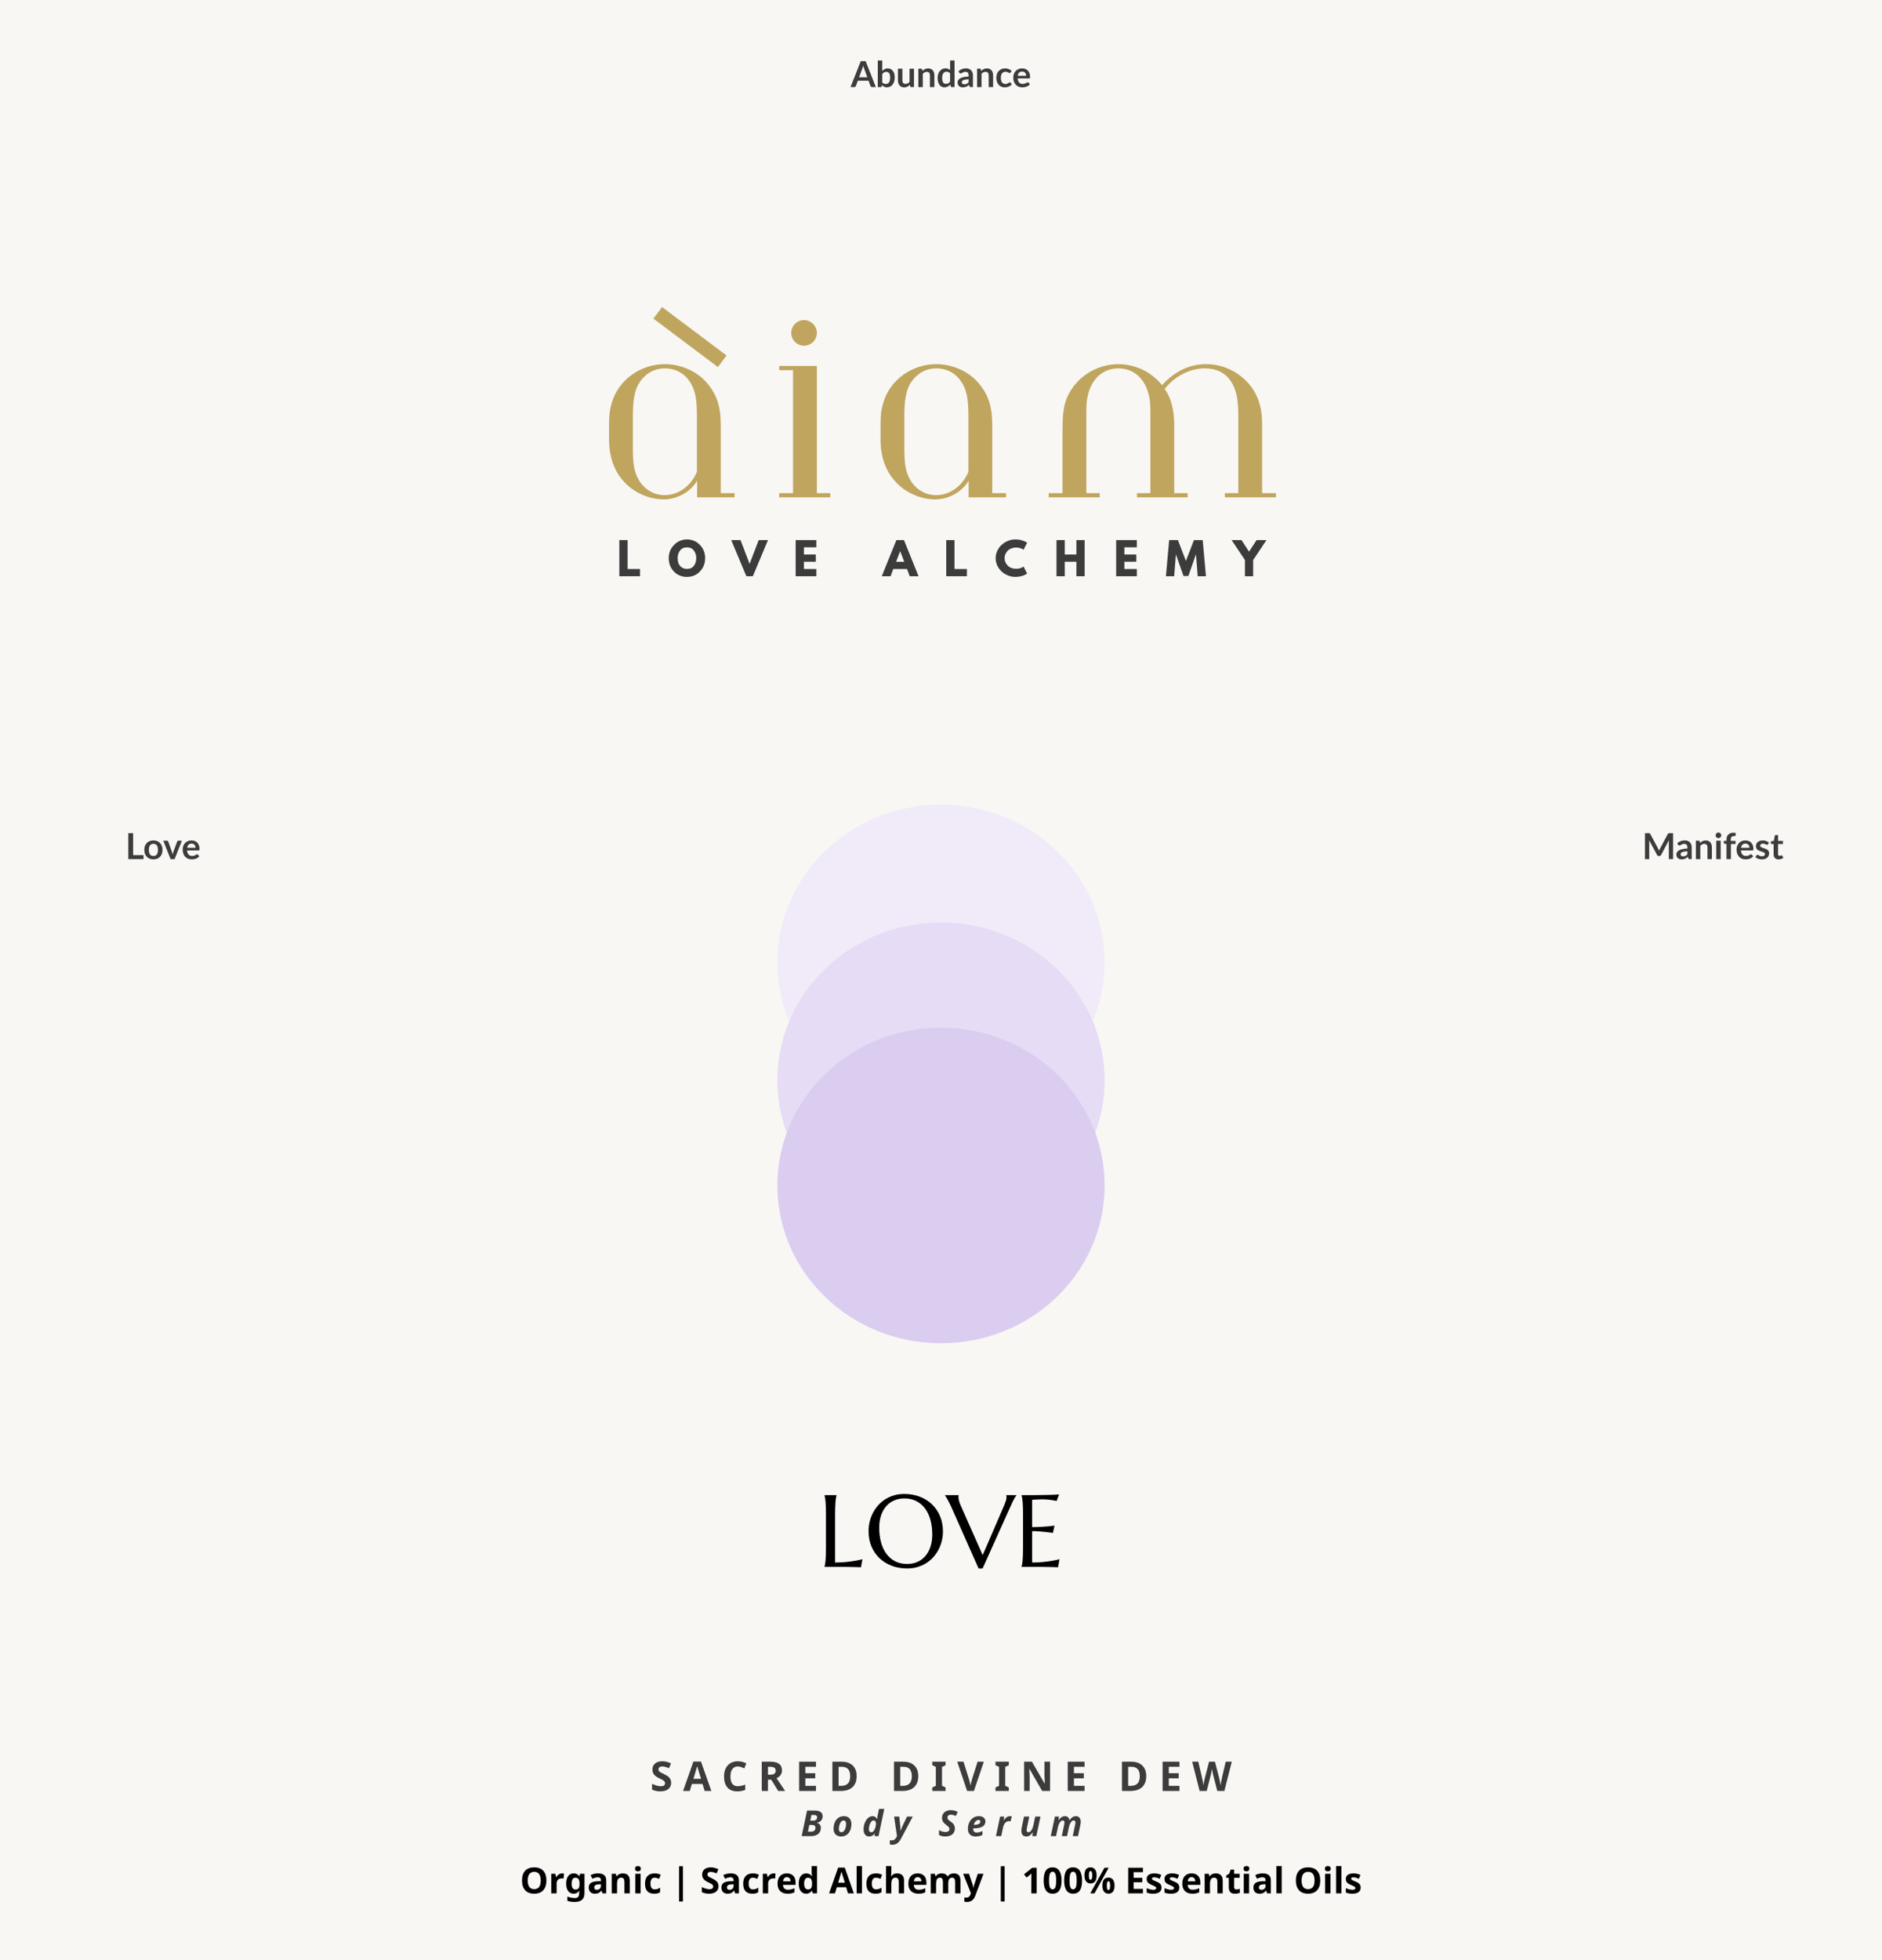 <svg xmlns="http://www.w3.org/2000/svg" xmlns:xlink="http://www.w3.org/1999/xlink" width="1960" zoomAndPan="magnify" viewBox="0 0 1470 1530" height="2040" preserveAspectRatio="xMidYMid meet" version="1.0"><defs><g/><clipPath id="e18f8d795d"><path d="M 17 189 L 548 189 L 548 232.719 L 17 232.719 Z M 17 189 " clip-rule="nonzero"/></clipPath><clipPath id="0a1b318ffe"><rect x="0" width="531" y="0" height="44"/></clipPath><clipPath id="b36f8e7f61"><path d="M 0.199 0.641 L 561.559 0.641 L 561.559 204 L 0.199 204 Z M 0.199 0.641 " clip-rule="nonzero"/></clipPath><clipPath id="80b412fb25"><rect x="0" width="562" y="0" height="204"/></clipPath><clipPath id="c3cc491b7e"><path d="M 0.199 0.641 L 165 0.641 L 165 116 L 0.199 116 Z M 0.199 0.641 " clip-rule="nonzero"/></clipPath><clipPath id="c79bc421be"><rect x="0" width="562" y="0" height="233"/></clipPath><clipPath id="3b2103dd92"><path d="M 607.188 628.07 L 863 628.07 L 863 874.422 L 607.188 874.422 Z M 607.188 628.07 " clip-rule="nonzero"/></clipPath><clipPath id="eec994aea9"><path d="M 735 628.07 C 664.414 628.07 607.188 683.219 607.188 751.246 C 607.188 819.273 664.414 874.422 735 874.422 C 805.586 874.422 862.809 819.273 862.809 751.246 C 862.809 683.219 805.586 628.07 735 628.07 Z M 735 628.07 " clip-rule="nonzero"/></clipPath><clipPath id="04b241377a"><path d="M 0.188 0.07 L 256 0.07 L 256 246.422 L 0.188 246.422 Z M 0.188 0.07 " clip-rule="nonzero"/></clipPath><clipPath id="906cda4b71"><path d="M 128 0.07 C 57.414 0.07 0.188 55.219 0.188 123.246 C 0.188 191.273 57.414 246.422 128 246.422 C 198.586 246.422 255.809 191.273 255.809 123.246 C 255.809 55.219 198.586 0.07 128 0.07 Z M 128 0.07 " clip-rule="nonzero"/></clipPath><clipPath id="9f3cf3cae7"><rect x="0" width="256" y="0" height="247"/></clipPath><clipPath id="10fbfcb3d7"><path d="M 607.188 720.086 L 863 720.086 L 863 966.441 L 607.188 966.441 Z M 607.188 720.086 " clip-rule="nonzero"/></clipPath><clipPath id="e5adf1b3ea"><path d="M 735 720.086 C 664.414 720.086 607.188 775.234 607.188 843.266 C 607.188 911.293 664.414 966.441 735 966.441 C 805.586 966.441 862.809 911.293 862.809 843.266 C 862.809 775.234 805.586 720.086 735 720.086 Z M 735 720.086 " clip-rule="nonzero"/></clipPath><clipPath id="472b1b1d5c"><path d="M 0.188 0.086 L 256 0.086 L 256 246.441 L 0.188 246.441 Z M 0.188 0.086 " clip-rule="nonzero"/></clipPath><clipPath id="1891350e9d"><path d="M 128 0.086 C 57.414 0.086 0.188 55.234 0.188 123.266 C 0.188 191.293 57.414 246.441 128 246.441 C 198.586 246.441 255.809 191.293 255.809 123.266 C 255.809 55.234 198.586 0.086 128 0.086 Z M 128 0.086 " clip-rule="nonzero"/></clipPath><clipPath id="9b72ef1c2d"><rect x="0" width="256" y="0" height="247"/></clipPath><clipPath id="ac73b3ca2b"><path d="M 607.188 802.211 L 863 802.211 L 863 1048.562 L 607.188 1048.562 Z M 607.188 802.211 " clip-rule="nonzero"/></clipPath><clipPath id="ba70407169"><path d="M 735 802.211 C 664.414 802.211 607.188 857.359 607.188 925.387 C 607.188 993.414 664.414 1048.562 735 1048.562 C 805.586 1048.562 862.809 993.414 862.809 925.387 C 862.809 857.359 805.586 802.211 735 802.211 Z M 735 802.211 " clip-rule="nonzero"/></clipPath><clipPath id="f092d210ac"><path d="M 0.188 0.211 L 256 0.211 L 256 246.562 L 0.188 246.562 Z M 0.188 0.211 " clip-rule="nonzero"/></clipPath><clipPath id="609297cab7"><path d="M 128 0.211 C 57.414 0.211 0.188 55.359 0.188 123.387 C 0.188 191.414 57.414 246.562 128 246.562 C 198.586 246.562 255.809 191.414 255.809 123.387 C 255.809 55.359 198.586 0.211 128 0.211 Z M 128 0.211 " clip-rule="nonzero"/></clipPath><clipPath id="9314d2d529"><rect x="0" width="256" y="0" height="247"/></clipPath></defs><rect x="-147" width="1764" fill="#ffffff" y="-153" height="1836" fill-opacity="1"/><rect x="-147" width="1764" fill="#f8f7f4" y="-153" height="1836" fill-opacity="1"/><g transform="matrix(1, 0, 0, 1, 463, 230)"><g clip-path="url(#c79bc421be)"><g clip-path="url(#e18f8d795d)"><g transform="matrix(1, 0, 0, 1, 17, 189)"><g clip-path="url(#0a1b318ffe)"><g fill="#3c3c3c" fill-opacity="1"><g transform="translate(1.714, 30.809)"><g><path d="M 8.484 -28.219 L 8.484 -5.641 L 18.203 -5.641 L 18.203 0 L 2.047 0 L 2.047 -28.219 Z M 8.484 -28.219 "/></g></g></g><g fill="#3c3c3c" fill-opacity="1"><g transform="translate(41.567, 30.809)"><g><path d="M 0.781 -14.125 C 0.781 -18.207 2.172 -21.66 4.953 -24.484 C 7.734 -27.316 11.086 -28.734 15.016 -28.734 C 18.961 -28.734 22.312 -27.32 25.062 -24.5 C 27.82 -21.688 29.203 -18.227 29.203 -14.125 C 29.203 -10 27.844 -6.523 25.125 -3.703 C 22.414 -0.891 19.047 0.516 15.016 0.516 C 10.891 0.516 7.484 -0.879 4.797 -3.672 C 2.117 -6.461 0.781 -9.945 0.781 -14.125 Z M 7.734 -14.125 C 7.734 -12.645 7.957 -11.297 8.406 -10.078 C 8.863 -8.859 9.66 -7.828 10.797 -6.984 C 11.941 -6.141 13.348 -5.719 15.016 -5.719 C 17.41 -5.719 19.219 -6.535 20.438 -8.172 C 21.656 -9.816 22.266 -11.801 22.266 -14.125 C 22.266 -16.426 21.641 -18.406 20.391 -20.062 C 19.148 -21.719 17.359 -22.547 15.016 -22.547 C 12.691 -22.547 10.895 -21.719 9.625 -20.062 C 8.363 -18.406 7.734 -16.426 7.734 -14.125 Z M 7.734 -14.125 "/></g></g></g><g fill="#3c3c3c" fill-opacity="1"><g transform="translate(92.092, 30.809)"><g><path d="M 10.875 0 L -0.953 -28.219 L 6.297 -28.219 L 13.406 -9.672 L 20.516 -28.219 L 27.766 -28.219 L 15.938 0 Z M 10.875 0 "/></g></g></g><g fill="#3c3c3c" fill-opacity="1"><g transform="translate(139.436, 30.809)"><g><path d="M 18.203 -28.219 L 18.203 -22.578 L 8.484 -22.578 L 8.484 -16.969 L 17.781 -16.969 L 17.781 -11.328 L 8.484 -11.328 L 8.484 -5.641 L 18.203 -5.641 L 18.203 0 L 2.047 0 L 2.047 -28.219 Z M 18.203 -28.219 "/></g></g></g><g fill="#3c3c3c" fill-opacity="1"><g transform="translate(179.832, 30.809)"><g/></g></g><g fill="#3c3c3c" fill-opacity="1"><g transform="translate(209.696, 30.809)"><g><path d="M 16.391 -28.219 L 27.766 0 L 20.859 0 L 18.781 -5.641 L 8.031 -5.641 L 5.953 0 L -0.953 0 L 10.438 -28.219 Z M 16.594 -11.281 L 13.438 -19.5 L 13.375 -19.5 L 10.234 -11.281 Z M 16.594 -11.281 "/></g></g></g><g fill="#3c3c3c" fill-opacity="1"><g transform="translate(257.04, 30.809)"><g><path d="M 8.484 -28.219 L 8.484 -5.641 L 18.203 -5.641 L 18.203 0 L 2.047 0 L 2.047 -28.219 Z M 8.484 -28.219 "/></g></g></g><g fill="#3c3c3c" fill-opacity="1"><g transform="translate(296.892, 30.809)"><g><path d="M 17.062 -5.812 C 18.039 -5.812 18.992 -5.957 19.922 -6.25 C 20.848 -6.551 21.523 -6.836 21.953 -7.109 L 22.609 -7.562 L 25.344 -2.094 C 25.25 -2.02 25.125 -1.926 24.969 -1.812 C 24.812 -1.695 24.441 -1.484 23.859 -1.172 C 23.273 -0.867 22.648 -0.602 21.984 -0.375 C 21.328 -0.145 20.461 0.055 19.391 0.234 C 18.316 0.422 17.211 0.516 16.078 0.516 C 13.453 0.516 10.961 -0.129 8.609 -1.422 C 6.266 -2.711 4.375 -4.484 2.938 -6.734 C 1.5 -8.992 0.781 -11.438 0.781 -14.062 C 0.781 -16.039 1.203 -17.941 2.047 -19.766 C 2.891 -21.586 4.016 -23.148 5.422 -24.453 C 6.828 -25.754 8.461 -26.789 10.328 -27.562 C 12.203 -28.344 14.117 -28.734 16.078 -28.734 C 17.898 -28.734 19.578 -28.516 21.109 -28.078 C 22.648 -27.648 23.742 -27.219 24.391 -26.781 L 25.344 -26.125 L 22.609 -20.656 C 22.453 -20.789 22.211 -20.957 21.891 -21.156 C 21.566 -21.352 20.926 -21.609 19.969 -21.922 C 19.008 -22.242 18.039 -22.406 17.062 -22.406 C 15.508 -22.406 14.117 -22.148 12.891 -21.641 C 11.66 -21.141 10.688 -20.477 9.969 -19.656 C 9.25 -18.844 8.703 -17.961 8.328 -17.016 C 7.953 -16.066 7.766 -15.102 7.766 -14.125 C 7.766 -11.977 8.566 -10.055 10.172 -8.359 C 11.785 -6.66 14.082 -5.812 17.062 -5.812 Z M 17.062 -5.812 "/></g></g></g><g fill="#3c3c3c" fill-opacity="1"><g transform="translate(343.176, 30.809)"><g><path d="M 8.484 -11.328 L 8.484 0 L 2.047 0 L 2.047 -28.219 L 8.484 -28.219 L 8.484 -16.969 L 17.578 -16.969 L 17.578 -28.219 L 24.016 -28.219 L 24.016 0 L 17.578 0 L 17.578 -11.328 Z M 8.484 -11.328 "/></g></g></g><g fill="#3c3c3c" fill-opacity="1"><g transform="translate(389.767, 30.809)"><g><path d="M 18.203 -28.219 L 18.203 -22.578 L 8.484 -22.578 L 8.484 -16.969 L 17.781 -16.969 L 17.781 -11.328 L 8.484 -11.328 L 8.484 -5.641 L 18.203 -5.641 L 18.203 0 L 2.047 0 L 2.047 -28.219 Z M 18.203 -28.219 "/></g></g></g><g fill="#3c3c3c" fill-opacity="1"><g transform="translate(430.132, 30.809)"><g><path d="M 25.375 0 L 24.047 -16.719 L 23.875 -16.719 L 18.094 -0.172 L 14.266 -0.172 L 8.484 -16.719 L 8.312 -16.719 L 6.984 0 L 0.547 0 L 3.078 -28.219 L 9.922 -28.219 L 16.172 -11.938 L 22.438 -28.219 L 29.281 -28.219 L 31.812 0 Z M 25.375 0 "/></g></g></g><g fill="#3c3c3c" fill-opacity="1"><g transform="translate(483.018, 30.809)"><g><path d="M -1.031 -28.219 L 6.703 -28.219 L 12.594 -19.188 L 18.469 -28.219 L 26.203 -28.219 L 15.797 -12.656 L 15.797 0 L 9.375 0 L 9.375 -12.656 Z M -1.031 -28.219 "/></g></g></g></g></g></g><g clip-path="url(#b36f8e7f61)"><g transform="matrix(1, 0, 0, 1, 0, -0)"><g clip-path="url(#80b412fb25)"><g fill="#c0a55e" fill-opacity="1"><g transform="translate(1.768, 158.249)"><g><path d="M 79.598 -20.016 C 74.906 -8.445 64.586 -1.719 54.418 -1.719 C 45.508 -1.719 39.25 -6.566 35.969 -10.945 C 29.711 -19.391 29.555 -28.461 29.555 -40.188 L 29.555 -64.43 C 29.555 -79.441 32.059 -87.102 36.906 -92.574 C 41.441 -97.738 47.227 -100.707 54.574 -100.707 C 62.551 -100.707 69.121 -97.109 73.184 -91.48 C 78.031 -84.914 79.598 -77.875 79.598 -63.176 Z M 98.207 -56.453 C 98.207 -71.465 94.922 -81.16 86.32 -90.543 C 78.344 -99.145 66.148 -103.992 54.574 -103.992 C 35.656 -103.992 18.609 -91.949 13.293 -74.438 C 11.414 -68.492 10.945 -63.645 10.945 -56.922 L 10.945 -45.508 C 10.945 -31.902 14.699 -21.109 22.207 -12.668 C 29.711 -4.223 41.441 1.562 53.637 1.562 C 64.742 1.562 74.906 -4.691 79.754 -12.98 L 79.754 0 L 108.996 0 L 108.996 -3.285 L 98.207 -3.285 Z M 98.207 -56.453 "/></g></g></g><g fill="#c0a55e" fill-opacity="1"><g transform="translate(135.471, 158.249)"><g><path d="M 39.562 -128.387 C 39.562 -133.859 35.027 -138.395 29.555 -138.395 C 24.082 -138.395 19.547 -133.859 19.547 -128.387 C 19.547 -122.914 24.082 -118.379 29.555 -118.379 C 35.027 -118.379 39.562 -122.914 39.562 -128.387 Z M 50.043 0 L 50.043 -3.285 L 39.562 -3.285 L 39.562 -102.586 L 10.164 -102.586 L 10.164 -99.301 L 20.953 -99.301 L 20.953 -3.285 L 10.164 -3.285 L 10.164 0 Z M 50.043 0 "/></g></g></g><g fill="#c0a55e" fill-opacity="1"><g transform="translate(213.816, 158.249)"><g><path d="M 79.598 -20.016 C 74.906 -8.445 64.586 -1.719 54.418 -1.719 C 45.508 -1.719 39.25 -6.566 35.969 -10.945 C 29.711 -19.391 29.555 -28.461 29.555 -40.188 L 29.555 -64.43 C 29.555 -79.441 32.059 -87.102 36.906 -92.574 C 41.441 -97.738 47.227 -100.707 54.574 -100.707 C 62.551 -100.707 69.121 -97.109 73.184 -91.48 C 78.031 -84.914 79.598 -77.875 79.598 -63.176 Z M 98.207 -56.453 C 98.207 -71.465 94.922 -81.16 86.32 -90.543 C 78.344 -99.145 66.148 -103.992 54.574 -103.992 C 35.656 -103.992 18.609 -91.949 13.293 -74.438 C 11.414 -68.492 10.945 -63.645 10.945 -56.922 L 10.945 -45.508 C 10.945 -31.902 14.699 -21.109 22.207 -12.668 C 29.711 -4.223 41.441 1.562 53.637 1.562 C 64.742 1.562 74.906 -4.691 79.754 -12.98 L 79.754 0 L 108.996 0 L 108.996 -3.285 L 98.207 -3.285 Z M 98.207 -56.453 "/></g></g></g><g fill="#c0a55e" fill-opacity="1"><g transform="translate(347.518, 158.249)"><g><path d="M 77.562 0 L 117.129 0 L 117.129 -3.285 L 106.648 -3.285 L 106.648 -56.922 C 106.648 -68.492 103.836 -78.66 99.145 -84.602 C 106.492 -93.984 118.223 -100.707 130.574 -100.707 C 139.801 -100.707 146.527 -96.953 150.438 -91.324 C 154.973 -84.914 156.691 -77.094 156.691 -64.43 L 156.691 -3.285 L 146.215 -3.285 L 146.215 0 L 186.09 0 L 186.09 -3.285 L 175.301 -3.285 L 175.301 -57.547 C 175.301 -74.906 169.203 -86.945 157.004 -95.859 C 149.652 -101.176 140.586 -103.992 131.828 -103.992 C 119.004 -103.992 107.59 -98.988 97.109 -87.57 C 94.297 -91.324 90.387 -94.609 86.32 -97.266 C 79.754 -101.488 71.152 -103.992 63.176 -103.992 C 46.602 -103.992 31.121 -94.766 23.613 -79.441 C 19.703 -71.465 19.391 -62.082 19.391 -50.512 L 19.391 -3.285 L 8.602 -3.285 L 8.602 0 L 48.477 0 L 48.477 -3.285 L 38 -3.285 L 38 -68.805 C 38 -88.824 48.477 -100.707 63.02 -100.707 C 77.562 -100.707 88.043 -88.824 88.043 -68.805 L 88.043 -3.285 L 77.562 -3.285 Z M 77.562 0 "/></g></g></g></g></g></g><g clip-path="url(#c3cc491b7e)"><path stroke-linecap="butt" transform="matrix(2.257, 1.694, -1.694, 2.257, 54.148, 9.688)" fill="none" stroke-linejoin="miter" d="M -0 2.001 L 22.317 2 " stroke="#c0a55e" stroke-width="4" stroke-opacity="1" stroke-miterlimit="4"/></g></g></g><g fill="#3c3c3c" fill-opacity="1"><g transform="translate(97.968, 670.618)"><g><path d="M 14.109 -3.109 L 14.109 0 L 2.25 0 L 2.25 -20.25 L 6.016 -20.25 L 6.016 -3.109 Z M 14.109 -3.109 "/></g></g></g><g fill="#3c3c3c" fill-opacity="1"><g transform="translate(111.784, 670.618)"><g><path d="M 8.062 -14.594 C 9.125 -14.594 10.094 -14.414 10.969 -14.062 C 11.844 -13.719 12.586 -13.227 13.203 -12.594 C 13.828 -11.957 14.305 -11.18 14.641 -10.266 C 14.973 -9.359 15.141 -8.336 15.141 -7.203 C 15.141 -6.066 14.973 -5.039 14.641 -4.125 C 14.305 -3.219 13.828 -2.441 13.203 -1.797 C 12.586 -1.148 11.844 -0.656 10.969 -0.312 C 10.094 0.031 9.125 0.203 8.062 0.203 C 6.988 0.203 6.016 0.031 5.141 -0.312 C 4.266 -0.656 3.516 -1.148 2.891 -1.797 C 2.266 -2.441 1.781 -3.219 1.438 -4.125 C 1.102 -5.039 0.938 -6.066 0.938 -7.203 C 0.938 -8.336 1.102 -9.359 1.438 -10.266 C 1.781 -11.18 2.266 -11.957 2.891 -12.594 C 3.516 -13.227 4.266 -13.719 5.141 -14.062 C 6.016 -14.414 6.988 -14.594 8.062 -14.594 Z M 8.062 -2.453 C 9.258 -2.453 10.145 -2.852 10.719 -3.656 C 11.289 -4.457 11.578 -5.633 11.578 -7.188 C 11.578 -8.727 11.289 -9.906 10.719 -10.719 C 10.145 -11.531 9.258 -11.938 8.062 -11.938 C 6.852 -11.938 5.957 -11.523 5.375 -10.703 C 4.789 -9.891 4.5 -8.719 4.5 -7.188 C 4.5 -5.645 4.789 -4.469 5.375 -3.656 C 5.957 -2.852 6.852 -2.453 8.062 -2.453 Z M 8.062 -2.453 "/></g></g></g><g fill="#3c3c3c" fill-opacity="1"><g transform="translate(127.419, 670.618)"><g><path d="M 14.656 -14.359 L 8.953 0 L 5.828 0 L 0.125 -14.359 L 2.984 -14.359 C 3.242 -14.359 3.457 -14.297 3.625 -14.172 C 3.801 -14.055 3.914 -13.906 3.969 -13.719 L 6.75 -6.047 C 6.895 -5.598 7.023 -5.16 7.141 -4.734 C 7.254 -4.305 7.352 -3.875 7.438 -3.438 C 7.531 -3.875 7.629 -4.305 7.734 -4.734 C 7.848 -5.16 7.984 -5.598 8.141 -6.047 L 10.969 -13.719 C 11.039 -13.906 11.16 -14.055 11.328 -14.172 C 11.492 -14.297 11.691 -14.359 11.922 -14.359 Z M 14.656 -14.359 "/></g></g></g><g fill="#3c3c3c" fill-opacity="1"><g transform="translate(141.754, 670.618)"><g><path d="M 10.969 -8.828 C 10.969 -9.273 10.898 -9.695 10.766 -10.094 C 10.641 -10.5 10.453 -10.848 10.203 -11.141 C 9.953 -11.441 9.633 -11.676 9.25 -11.844 C 8.863 -12.02 8.41 -12.109 7.891 -12.109 C 6.891 -12.109 6.102 -11.82 5.531 -11.25 C 4.957 -10.688 4.594 -9.879 4.438 -8.828 Z M 4.375 -6.75 C 4.426 -6.008 4.551 -5.367 4.75 -4.828 C 4.957 -4.297 5.227 -3.852 5.562 -3.5 C 5.906 -3.156 6.305 -2.895 6.766 -2.719 C 7.234 -2.551 7.742 -2.469 8.297 -2.469 C 8.859 -2.469 9.344 -2.531 9.75 -2.656 C 10.156 -2.789 10.508 -2.938 10.812 -3.094 C 11.113 -3.25 11.379 -3.391 11.609 -3.516 C 11.836 -3.648 12.062 -3.719 12.281 -3.719 C 12.57 -3.719 12.785 -3.613 12.922 -3.406 L 13.922 -2.141 C 13.535 -1.691 13.102 -1.316 12.625 -1.016 C 12.145 -0.711 11.645 -0.469 11.125 -0.281 C 10.613 -0.102 10.086 0.02 9.547 0.094 C 9.016 0.164 8.5 0.203 8 0.203 C 7 0.203 6.066 0.039 5.203 -0.281 C 4.348 -0.613 3.602 -1.102 2.969 -1.75 C 2.332 -2.406 1.832 -3.207 1.469 -4.156 C 1.102 -5.113 0.922 -6.223 0.922 -7.484 C 0.922 -8.461 1.078 -9.383 1.391 -10.25 C 1.711 -11.113 2.172 -11.863 2.766 -12.5 C 3.359 -13.145 4.082 -13.656 4.938 -14.031 C 5.789 -14.406 6.754 -14.594 7.828 -14.594 C 8.734 -14.594 9.566 -14.445 10.328 -14.156 C 11.098 -13.863 11.754 -13.438 12.297 -12.875 C 12.848 -12.32 13.281 -11.641 13.594 -10.828 C 13.906 -10.023 14.062 -9.109 14.062 -8.078 C 14.062 -7.555 14.004 -7.203 13.891 -7.016 C 13.785 -6.836 13.578 -6.75 13.266 -6.75 Z M 4.375 -6.75 "/></g></g></g><g fill="#3c3c3c" fill-opacity="1"><g transform="translate(1282.614, 670.618)"><g><path d="M 24.203 -20.25 L 24.203 0 L 20.891 0 L 20.891 -13.078 C 20.891 -13.598 20.914 -14.16 20.969 -14.766 L 14.859 -3.281 C 14.566 -2.727 14.125 -2.453 13.531 -2.453 L 12.984 -2.453 C 12.391 -2.453 11.945 -2.727 11.656 -3.281 L 5.469 -14.812 C 5.5 -14.5 5.523 -14.191 5.547 -13.891 C 5.566 -13.598 5.578 -13.328 5.578 -13.078 L 5.578 0 L 2.25 0 L 2.25 -20.25 L 5.094 -20.25 C 5.258 -20.25 5.406 -20.242 5.531 -20.234 C 5.656 -20.223 5.766 -20.195 5.859 -20.156 C 5.953 -20.125 6.039 -20.066 6.125 -19.984 C 6.207 -19.898 6.285 -19.785 6.359 -19.641 L 12.422 -8.406 C 12.578 -8.102 12.723 -7.789 12.859 -7.469 C 12.992 -7.156 13.129 -6.832 13.266 -6.5 C 13.391 -6.844 13.52 -7.176 13.656 -7.5 C 13.801 -7.82 13.953 -8.129 14.109 -8.422 L 20.094 -19.641 C 20.164 -19.785 20.242 -19.898 20.328 -19.984 C 20.41 -20.066 20.5 -20.125 20.594 -20.156 C 20.695 -20.195 20.805 -20.223 20.922 -20.234 C 21.047 -20.242 21.191 -20.25 21.359 -20.25 Z M 24.203 -20.25 "/></g></g></g><g fill="#3c3c3c" fill-opacity="1"><g transform="translate(1308.707, 670.618)"><g><path d="M 9.297 -6.125 C 8.297 -6.082 7.453 -6 6.766 -5.875 C 6.086 -5.75 5.539 -5.586 5.125 -5.391 C 4.719 -5.191 4.426 -4.961 4.25 -4.703 C 4.07 -4.441 3.984 -4.156 3.984 -3.844 C 3.984 -3.238 4.16 -2.805 4.516 -2.547 C 4.879 -2.285 5.352 -2.156 5.938 -2.156 C 6.645 -2.156 7.254 -2.281 7.766 -2.531 C 8.285 -2.789 8.797 -3.18 9.297 -3.703 Z M 1.375 -12.359 C 3.02 -13.867 5.008 -14.625 7.344 -14.625 C 8.176 -14.625 8.922 -14.484 9.578 -14.203 C 10.242 -13.93 10.805 -13.551 11.266 -13.062 C 11.723 -12.57 12.07 -11.988 12.312 -11.312 C 12.551 -10.633 12.672 -9.891 12.672 -9.078 L 12.672 0 L 11.109 0 C 10.773 0 10.52 -0.047 10.344 -0.141 C 10.164 -0.242 10.023 -0.441 9.922 -0.734 L 9.625 -1.781 C 9.258 -1.445 8.898 -1.156 8.547 -0.906 C 8.203 -0.664 7.844 -0.461 7.469 -0.297 C 7.102 -0.129 6.707 -0.004 6.281 0.078 C 5.852 0.172 5.383 0.219 4.875 0.219 C 4.27 0.219 3.707 0.141 3.188 -0.016 C 2.676 -0.18 2.234 -0.426 1.859 -0.75 C 1.484 -1.082 1.191 -1.488 0.984 -1.969 C 0.785 -2.457 0.688 -3.023 0.688 -3.672 C 0.688 -4.035 0.742 -4.395 0.859 -4.75 C 0.984 -5.113 1.18 -5.457 1.453 -5.781 C 1.734 -6.102 2.094 -6.41 2.531 -6.703 C 2.969 -6.992 3.504 -7.242 4.141 -7.453 C 4.785 -7.672 5.531 -7.848 6.375 -7.984 C 7.227 -8.117 8.203 -8.203 9.297 -8.234 L 9.297 -9.078 C 9.297 -10.035 9.086 -10.742 8.672 -11.203 C 8.266 -11.672 7.676 -11.906 6.906 -11.906 C 6.344 -11.906 5.875 -11.836 5.5 -11.703 C 5.133 -11.578 4.812 -11.43 4.531 -11.266 C 4.25 -11.098 3.992 -10.945 3.766 -10.812 C 3.547 -10.688 3.297 -10.625 3.016 -10.625 C 2.766 -10.625 2.555 -10.688 2.391 -10.812 C 2.223 -10.938 2.086 -11.082 1.984 -11.25 Z M 1.375 -12.359 "/></g></g></g><g fill="#3c3c3c" fill-opacity="1"><g transform="translate(1322.915, 670.618)"><g><path d="M 4.938 -12.594 C 5.227 -12.883 5.535 -13.156 5.859 -13.406 C 6.18 -13.656 6.52 -13.863 6.875 -14.031 C 7.238 -14.207 7.625 -14.344 8.031 -14.438 C 8.445 -14.539 8.895 -14.594 9.375 -14.594 C 10.164 -14.594 10.863 -14.457 11.469 -14.188 C 12.07 -13.926 12.578 -13.551 12.984 -13.062 C 13.391 -12.582 13.695 -12.008 13.906 -11.344 C 14.113 -10.676 14.219 -9.941 14.219 -9.141 L 14.219 0 L 10.766 0 L 10.766 -9.141 C 10.766 -10.016 10.562 -10.691 10.156 -11.172 C 9.758 -11.66 9.148 -11.906 8.328 -11.906 C 7.734 -11.906 7.172 -11.77 6.641 -11.5 C 6.117 -11.227 5.629 -10.859 5.172 -10.391 L 5.172 0 L 1.703 0 L 1.703 -14.359 L 3.828 -14.359 C 4.273 -14.359 4.566 -14.148 4.703 -13.734 Z M 4.938 -12.594 "/></g></g></g><g fill="#3c3c3c" fill-opacity="1"><g transform="translate(1338.705, 670.618)"><g><path d="M 5.297 -14.359 L 5.297 0 L 1.812 0 L 1.812 -14.359 Z M 5.766 -18.547 C 5.766 -18.254 5.703 -17.973 5.578 -17.703 C 5.461 -17.441 5.301 -17.211 5.094 -17.016 C 4.895 -16.828 4.66 -16.672 4.391 -16.547 C 4.117 -16.43 3.832 -16.375 3.531 -16.375 C 3.227 -16.375 2.941 -16.43 2.672 -16.547 C 2.41 -16.672 2.18 -16.828 1.984 -17.016 C 1.785 -17.211 1.629 -17.441 1.516 -17.703 C 1.398 -17.973 1.344 -18.254 1.344 -18.547 C 1.344 -18.859 1.398 -19.148 1.516 -19.422 C 1.629 -19.691 1.785 -19.922 1.984 -20.109 C 2.18 -20.305 2.41 -20.461 2.672 -20.578 C 2.941 -20.703 3.227 -20.766 3.531 -20.766 C 3.832 -20.766 4.117 -20.703 4.391 -20.578 C 4.66 -20.461 4.895 -20.305 5.094 -20.109 C 5.301 -19.922 5.461 -19.691 5.578 -19.422 C 5.703 -19.148 5.766 -18.859 5.766 -18.547 Z M 5.766 -18.547 "/></g></g></g><g fill="#3c3c3c" fill-opacity="1"><g transform="translate(1345.816, 670.618)"><g><path d="M 2.719 0 L 2.719 -11.766 L 1.469 -11.953 C 1.195 -12.016 0.977 -12.113 0.812 -12.25 C 0.656 -12.383 0.578 -12.578 0.578 -12.828 L 0.578 -14.234 L 2.719 -14.234 L 2.719 -15.297 C 2.719 -16.117 2.836 -16.859 3.078 -17.516 C 3.328 -18.172 3.68 -18.723 4.141 -19.172 C 4.609 -19.629 5.172 -19.977 5.828 -20.219 C 6.492 -20.469 7.242 -20.594 8.078 -20.594 C 8.742 -20.594 9.359 -20.504 9.922 -20.328 L 9.859 -18.594 C 9.848 -18.457 9.805 -18.348 9.734 -18.266 C 9.672 -18.191 9.586 -18.133 9.484 -18.094 C 9.379 -18.051 9.254 -18.02 9.109 -18 C 8.973 -17.988 8.828 -17.984 8.672 -17.984 C 8.254 -17.984 7.883 -17.938 7.562 -17.844 C 7.238 -17.758 6.961 -17.609 6.734 -17.391 C 6.516 -17.172 6.348 -16.879 6.234 -16.516 C 6.117 -16.16 6.062 -15.719 6.062 -15.188 L 6.062 -14.234 L 9.797 -14.234 L 9.797 -11.781 L 6.172 -11.781 L 6.172 0 Z M 2.719 0 "/></g></g></g><g fill="#3c3c3c" fill-opacity="1"><g transform="translate(1355.474, 670.618)"><g><path d="M 10.969 -8.828 C 10.969 -9.273 10.898 -9.695 10.766 -10.094 C 10.641 -10.5 10.453 -10.848 10.203 -11.141 C 9.953 -11.441 9.633 -11.676 9.25 -11.844 C 8.863 -12.02 8.41 -12.109 7.891 -12.109 C 6.891 -12.109 6.102 -11.82 5.531 -11.25 C 4.957 -10.688 4.594 -9.879 4.438 -8.828 Z M 4.375 -6.75 C 4.426 -6.008 4.551 -5.367 4.75 -4.828 C 4.957 -4.297 5.227 -3.852 5.562 -3.5 C 5.906 -3.156 6.305 -2.895 6.766 -2.719 C 7.234 -2.551 7.742 -2.469 8.297 -2.469 C 8.859 -2.469 9.344 -2.531 9.75 -2.656 C 10.156 -2.789 10.508 -2.938 10.812 -3.094 C 11.113 -3.25 11.379 -3.391 11.609 -3.516 C 11.836 -3.648 12.062 -3.719 12.281 -3.719 C 12.57 -3.719 12.785 -3.613 12.922 -3.406 L 13.922 -2.141 C 13.535 -1.691 13.102 -1.316 12.625 -1.016 C 12.145 -0.711 11.645 -0.469 11.125 -0.281 C 10.613 -0.102 10.086 0.02 9.547 0.094 C 9.016 0.164 8.5 0.203 8 0.203 C 7 0.203 6.066 0.039 5.203 -0.281 C 4.348 -0.613 3.602 -1.102 2.969 -1.75 C 2.332 -2.406 1.832 -3.207 1.469 -4.156 C 1.102 -5.113 0.922 -6.223 0.922 -7.484 C 0.922 -8.461 1.078 -9.383 1.391 -10.25 C 1.711 -11.113 2.172 -11.863 2.766 -12.5 C 3.359 -13.145 4.082 -13.656 4.938 -14.031 C 5.789 -14.406 6.754 -14.594 7.828 -14.594 C 8.734 -14.594 9.566 -14.445 10.328 -14.156 C 11.098 -13.863 11.754 -13.438 12.297 -12.875 C 12.848 -12.32 13.281 -11.641 13.594 -10.828 C 13.906 -10.023 14.062 -9.109 14.062 -8.078 C 14.062 -7.555 14.004 -7.203 13.891 -7.016 C 13.785 -6.836 13.578 -6.75 13.266 -6.75 Z M 4.375 -6.75 "/></g></g></g><g fill="#3c3c3c" fill-opacity="1"><g transform="translate(1370.424, 670.618)"><g><path d="M 10.469 -11.562 C 10.375 -11.414 10.273 -11.312 10.172 -11.25 C 10.078 -11.188 9.945 -11.156 9.781 -11.156 C 9.613 -11.156 9.43 -11.203 9.234 -11.297 C 9.047 -11.391 8.828 -11.492 8.578 -11.609 C 8.328 -11.723 8.039 -11.828 7.719 -11.922 C 7.395 -12.016 7.016 -12.062 6.578 -12.062 C 5.898 -12.062 5.363 -11.914 4.969 -11.625 C 4.582 -11.344 4.391 -10.969 4.391 -10.5 C 4.391 -10.188 4.488 -9.926 4.688 -9.719 C 4.895 -9.508 5.16 -9.328 5.484 -9.172 C 5.816 -9.016 6.191 -8.867 6.609 -8.734 C 7.035 -8.609 7.461 -8.473 7.891 -8.328 C 8.328 -8.18 8.754 -8.008 9.172 -7.812 C 9.598 -7.625 9.977 -7.383 10.312 -7.094 C 10.645 -6.801 10.91 -6.445 11.109 -6.031 C 11.305 -5.625 11.406 -5.129 11.406 -4.547 C 11.406 -3.859 11.281 -3.223 11.031 -2.641 C 10.789 -2.055 10.426 -1.551 9.938 -1.125 C 9.457 -0.695 8.859 -0.363 8.141 -0.125 C 7.422 0.102 6.598 0.219 5.672 0.219 C 5.172 0.219 4.688 0.172 4.219 0.078 C 3.75 -0.004 3.297 -0.125 2.859 -0.281 C 2.43 -0.438 2.031 -0.617 1.656 -0.828 C 1.289 -1.047 0.969 -1.285 0.688 -1.547 L 1.484 -2.859 C 1.586 -3.016 1.707 -3.133 1.844 -3.219 C 1.988 -3.301 2.164 -3.344 2.375 -3.344 C 2.594 -3.344 2.797 -3.281 2.984 -3.156 C 3.18 -3.039 3.406 -2.91 3.656 -2.766 C 3.906 -2.629 4.195 -2.5 4.531 -2.375 C 4.875 -2.258 5.312 -2.203 5.844 -2.203 C 6.25 -2.203 6.598 -2.25 6.891 -2.344 C 7.191 -2.438 7.438 -2.562 7.625 -2.719 C 7.812 -2.883 7.945 -3.07 8.031 -3.281 C 8.125 -3.488 8.172 -3.707 8.172 -3.938 C 8.172 -4.27 8.07 -4.539 7.875 -4.75 C 7.676 -4.969 7.41 -5.156 7.078 -5.312 C 6.742 -5.477 6.363 -5.625 5.938 -5.75 C 5.52 -5.875 5.086 -6.008 4.641 -6.156 C 4.191 -6.312 3.754 -6.488 3.328 -6.688 C 2.91 -6.883 2.535 -7.133 2.203 -7.438 C 1.867 -7.75 1.602 -8.129 1.406 -8.578 C 1.207 -9.023 1.109 -9.566 1.109 -10.203 C 1.109 -10.797 1.223 -11.359 1.453 -11.891 C 1.691 -12.422 2.035 -12.883 2.484 -13.281 C 2.93 -13.676 3.492 -13.992 4.172 -14.234 C 4.848 -14.473 5.633 -14.594 6.531 -14.594 C 7.52 -14.594 8.414 -14.426 9.219 -14.094 C 10.031 -13.77 10.707 -13.344 11.25 -12.812 Z M 10.469 -11.562 "/></g></g></g><g fill="#3c3c3c" fill-opacity="1"><g transform="translate(1382.729, 670.618)"><g><path d="M 6.5 0.219 C 5.25 0.219 4.289 -0.129 3.625 -0.828 C 2.957 -1.535 2.625 -2.508 2.625 -3.75 L 2.625 -11.781 L 1.141 -11.781 C 0.961 -11.781 0.805 -11.836 0.672 -11.953 C 0.535 -12.078 0.469 -12.258 0.469 -12.5 L 0.469 -13.875 L 2.781 -14.25 L 3.516 -18.172 C 3.555 -18.359 3.641 -18.504 3.766 -18.609 C 3.898 -18.711 4.07 -18.766 4.281 -18.766 L 6.078 -18.766 L 6.078 -14.234 L 9.906 -14.234 L 9.906 -11.781 L 6.078 -11.781 L 6.078 -3.984 C 6.078 -3.535 6.188 -3.188 6.406 -2.938 C 6.625 -2.688 6.926 -2.562 7.312 -2.562 C 7.52 -2.562 7.695 -2.586 7.844 -2.641 C 7.988 -2.691 8.113 -2.742 8.219 -2.797 C 8.332 -2.859 8.43 -2.91 8.516 -2.953 C 8.598 -3.004 8.68 -3.031 8.766 -3.031 C 8.867 -3.031 8.953 -3.004 9.016 -2.953 C 9.078 -2.91 9.145 -2.836 9.219 -2.734 L 10.266 -1.047 C 9.754 -0.629 9.172 -0.312 8.516 -0.094 C 7.867 0.113 7.195 0.219 6.5 0.219 Z M 6.5 0.219 "/></g></g></g><g fill="#3c3c3c" fill-opacity="1"><g transform="translate(664.508, 67.978)"><g><path d="M 12.953 -7.641 L 10.484 -14.375 C 10.359 -14.676 10.227 -15.031 10.094 -15.438 C 9.969 -15.852 9.844 -16.297 9.719 -16.766 C 9.594 -16.297 9.461 -15.852 9.328 -15.438 C 9.203 -15.02 9.078 -14.656 8.953 -14.344 L 6.516 -7.641 Z M 19.594 0 L 16.688 0 C 16.363 0 16.098 -0.078 15.891 -0.234 C 15.68 -0.398 15.523 -0.609 15.422 -0.859 L 13.922 -4.984 L 5.531 -4.984 L 4.016 -0.859 C 3.941 -0.641 3.797 -0.441 3.578 -0.266 C 3.367 -0.086 3.102 0 2.781 0 L -0.156 0 L 7.812 -20.25 L 11.641 -20.25 Z M 19.594 0 "/></g></g></g><g fill="#3c3c3c" fill-opacity="1"><g transform="translate(683.924, 67.978)"><g><path d="M 5.172 -3.719 C 5.555 -3.25 5.977 -2.914 6.438 -2.719 C 6.906 -2.52 7.395 -2.422 7.906 -2.422 C 8.438 -2.422 8.914 -2.516 9.344 -2.703 C 9.77 -2.898 10.129 -3.203 10.422 -3.609 C 10.723 -4.016 10.953 -4.531 11.109 -5.156 C 11.273 -5.789 11.359 -6.547 11.359 -7.422 C 11.359 -8.992 11.094 -10.133 10.562 -10.844 C 10.039 -11.551 9.289 -11.906 8.312 -11.906 C 7.656 -11.906 7.078 -11.75 6.578 -11.438 C 6.086 -11.133 5.617 -10.707 5.172 -10.156 Z M 5.172 -12.594 C 5.742 -13.207 6.379 -13.691 7.078 -14.047 C 7.785 -14.41 8.594 -14.594 9.5 -14.594 C 10.332 -14.594 11.082 -14.426 11.75 -14.094 C 12.414 -13.77 12.984 -13.301 13.453 -12.688 C 13.93 -12.082 14.297 -11.344 14.547 -10.469 C 14.797 -9.602 14.922 -8.629 14.922 -7.547 C 14.922 -6.379 14.773 -5.316 14.484 -4.359 C 14.203 -3.41 13.789 -2.598 13.25 -1.922 C 12.719 -1.242 12.07 -0.719 11.312 -0.344 C 10.551 0.02 9.711 0.203 8.797 0.203 C 8.348 0.203 7.941 0.156 7.578 0.062 C 7.211 -0.02 6.875 -0.141 6.562 -0.297 C 6.258 -0.453 5.977 -0.645 5.719 -0.875 C 5.457 -1.102 5.211 -1.359 4.984 -1.641 L 4.828 -0.672 C 4.773 -0.43 4.68 -0.258 4.547 -0.156 C 4.41 -0.051 4.223 0 3.984 0 L 1.703 0 L 1.703 -20.797 L 5.172 -20.797 Z M 5.172 -12.594 "/></g></g></g><g fill="#3c3c3c" fill-opacity="1"><g transform="translate(699.811, 67.978)"><g><path d="M 14.078 -14.359 L 14.078 0 L 11.969 0 C 11.508 0 11.223 -0.207 11.109 -0.625 L 10.859 -1.781 C 10.273 -1.176 9.629 -0.691 8.922 -0.328 C 8.211 0.035 7.375 0.219 6.406 0.219 C 5.625 0.219 4.93 0.086 4.328 -0.172 C 3.734 -0.441 3.227 -0.816 2.812 -1.297 C 2.406 -1.785 2.094 -2.363 1.875 -3.031 C 1.664 -3.695 1.562 -4.43 1.562 -5.234 L 1.562 -14.359 L 5.031 -14.359 L 5.031 -5.234 C 5.031 -4.359 5.234 -3.68 5.641 -3.203 C 6.047 -2.723 6.656 -2.484 7.469 -2.484 C 8.062 -2.484 8.617 -2.613 9.141 -2.875 C 9.66 -3.145 10.156 -3.508 10.625 -3.969 L 10.625 -14.359 Z M 14.078 -14.359 "/></g></g></g><g fill="#3c3c3c" fill-opacity="1"><g transform="translate(715.601, 67.978)"><g><path d="M 4.938 -12.594 C 5.227 -12.883 5.535 -13.156 5.859 -13.406 C 6.18 -13.656 6.52 -13.863 6.875 -14.031 C 7.238 -14.207 7.625 -14.344 8.031 -14.438 C 8.445 -14.539 8.895 -14.594 9.375 -14.594 C 10.164 -14.594 10.863 -14.457 11.469 -14.188 C 12.07 -13.926 12.578 -13.551 12.984 -13.062 C 13.391 -12.582 13.695 -12.008 13.906 -11.344 C 14.113 -10.676 14.219 -9.941 14.219 -9.141 L 14.219 0 L 10.766 0 L 10.766 -9.141 C 10.766 -10.016 10.562 -10.691 10.156 -11.172 C 9.758 -11.66 9.148 -11.906 8.328 -11.906 C 7.734 -11.906 7.172 -11.77 6.641 -11.5 C 6.117 -11.227 5.629 -10.859 5.172 -10.391 L 5.172 0 L 1.703 0 L 1.703 -14.359 L 3.828 -14.359 C 4.273 -14.359 4.566 -14.148 4.703 -13.734 Z M 4.938 -12.594 "/></g></g></g><g fill="#3c3c3c" fill-opacity="1"><g transform="translate(731.391, 67.978)"><g><path d="M 10.719 -10.703 C 10.332 -11.172 9.906 -11.504 9.438 -11.703 C 8.977 -11.898 8.484 -12 7.953 -12 C 7.43 -12 6.957 -11.898 6.531 -11.703 C 6.113 -11.504 5.754 -11.207 5.453 -10.812 C 5.16 -10.414 4.93 -9.91 4.766 -9.297 C 4.609 -8.691 4.531 -7.973 4.531 -7.141 C 4.531 -6.297 4.598 -5.582 4.734 -5 C 4.867 -4.414 5.062 -3.941 5.312 -3.578 C 5.57 -3.211 5.883 -2.945 6.25 -2.781 C 6.613 -2.613 7.02 -2.531 7.469 -2.531 C 8.188 -2.531 8.797 -2.68 9.297 -2.984 C 9.797 -3.285 10.27 -3.707 10.719 -4.25 Z M 14.188 -20.797 L 14.188 0 L 12.062 0 C 11.602 0 11.316 -0.207 11.203 -0.625 L 10.906 -2.016 C 10.32 -1.348 9.656 -0.812 8.906 -0.406 C 8.156 0 7.281 0.203 6.281 0.203 C 5.5 0.203 4.781 0.039 4.125 -0.281 C 3.477 -0.602 2.914 -1.07 2.438 -1.688 C 1.969 -2.312 1.602 -3.082 1.344 -4 C 1.094 -4.914 0.969 -5.961 0.969 -7.141 C 0.969 -8.203 1.109 -9.191 1.391 -10.109 C 1.68 -11.023 2.098 -11.816 2.641 -12.484 C 3.18 -13.16 3.828 -13.688 4.578 -14.062 C 5.336 -14.438 6.191 -14.625 7.141 -14.625 C 7.941 -14.625 8.625 -14.5 9.188 -14.25 C 9.758 -14 10.27 -13.66 10.719 -13.234 L 10.719 -20.797 Z M 14.188 -20.797 "/></g></g></g><g fill="#3c3c3c" fill-opacity="1"><g transform="translate(747.279, 67.978)"><g><path d="M 9.297 -6.125 C 8.297 -6.082 7.453 -6 6.766 -5.875 C 6.086 -5.75 5.539 -5.586 5.125 -5.391 C 4.719 -5.191 4.426 -4.961 4.25 -4.703 C 4.07 -4.441 3.984 -4.156 3.984 -3.844 C 3.984 -3.238 4.16 -2.805 4.516 -2.547 C 4.879 -2.285 5.352 -2.156 5.938 -2.156 C 6.645 -2.156 7.254 -2.281 7.766 -2.531 C 8.285 -2.789 8.797 -3.18 9.297 -3.703 Z M 1.375 -12.359 C 3.02 -13.867 5.008 -14.625 7.344 -14.625 C 8.176 -14.625 8.922 -14.484 9.578 -14.203 C 10.242 -13.93 10.805 -13.551 11.266 -13.062 C 11.723 -12.57 12.07 -11.988 12.312 -11.312 C 12.551 -10.633 12.672 -9.891 12.672 -9.078 L 12.672 0 L 11.109 0 C 10.773 0 10.52 -0.047 10.344 -0.141 C 10.164 -0.242 10.023 -0.441 9.922 -0.734 L 9.625 -1.781 C 9.258 -1.445 8.898 -1.156 8.547 -0.906 C 8.203 -0.664 7.844 -0.461 7.469 -0.297 C 7.102 -0.129 6.707 -0.004 6.281 0.078 C 5.852 0.172 5.383 0.219 4.875 0.219 C 4.27 0.219 3.707 0.141 3.188 -0.016 C 2.676 -0.18 2.234 -0.426 1.859 -0.75 C 1.484 -1.082 1.191 -1.488 0.984 -1.969 C 0.785 -2.457 0.688 -3.023 0.688 -3.672 C 0.688 -4.035 0.742 -4.395 0.859 -4.75 C 0.984 -5.113 1.18 -5.457 1.453 -5.781 C 1.734 -6.102 2.094 -6.41 2.531 -6.703 C 2.969 -6.992 3.504 -7.242 4.141 -7.453 C 4.785 -7.672 5.531 -7.848 6.375 -7.984 C 7.227 -8.117 8.203 -8.203 9.297 -8.234 L 9.297 -9.078 C 9.297 -10.035 9.086 -10.742 8.672 -11.203 C 8.266 -11.672 7.676 -11.906 6.906 -11.906 C 6.344 -11.906 5.875 -11.836 5.5 -11.703 C 5.133 -11.578 4.812 -11.43 4.531 -11.266 C 4.25 -11.098 3.992 -10.945 3.766 -10.812 C 3.547 -10.688 3.297 -10.625 3.016 -10.625 C 2.766 -10.625 2.555 -10.688 2.391 -10.812 C 2.223 -10.938 2.086 -11.082 1.984 -11.25 Z M 1.375 -12.359 "/></g></g></g><g fill="#3c3c3c" fill-opacity="1"><g transform="translate(761.487, 67.978)"><g><path d="M 4.938 -12.594 C 5.227 -12.883 5.535 -13.156 5.859 -13.406 C 6.18 -13.656 6.52 -13.863 6.875 -14.031 C 7.238 -14.207 7.625 -14.344 8.031 -14.438 C 8.445 -14.539 8.895 -14.594 9.375 -14.594 C 10.164 -14.594 10.863 -14.457 11.469 -14.188 C 12.07 -13.926 12.578 -13.551 12.984 -13.062 C 13.391 -12.582 13.695 -12.008 13.906 -11.344 C 14.113 -10.676 14.219 -9.941 14.219 -9.141 L 14.219 0 L 10.766 0 L 10.766 -9.141 C 10.766 -10.016 10.562 -10.691 10.156 -11.172 C 9.758 -11.66 9.148 -11.906 8.328 -11.906 C 7.734 -11.906 7.172 -11.77 6.641 -11.5 C 6.117 -11.227 5.629 -10.859 5.172 -10.391 L 5.172 0 L 1.703 0 L 1.703 -14.359 L 3.828 -14.359 C 4.273 -14.359 4.566 -14.148 4.703 -13.734 Z M 4.938 -12.594 "/></g></g></g><g fill="#3c3c3c" fill-opacity="1"><g transform="translate(777.277, 67.978)"><g><path d="M 12 -11.328 C 11.895 -11.191 11.789 -11.086 11.688 -11.016 C 11.594 -10.941 11.453 -10.906 11.266 -10.906 C 11.086 -10.906 10.914 -10.957 10.75 -11.062 C 10.582 -11.176 10.379 -11.301 10.141 -11.438 C 9.91 -11.57 9.633 -11.691 9.312 -11.797 C 8.988 -11.898 8.594 -11.953 8.125 -11.953 C 7.508 -11.953 6.973 -11.844 6.516 -11.625 C 6.066 -11.406 5.688 -11.086 5.375 -10.672 C 5.07 -10.266 4.848 -9.77 4.703 -9.188 C 4.555 -8.602 4.484 -7.941 4.484 -7.203 C 4.484 -6.441 4.562 -5.758 4.719 -5.156 C 4.883 -4.562 5.117 -4.062 5.422 -3.656 C 5.734 -3.25 6.109 -2.941 6.547 -2.734 C 6.984 -2.523 7.477 -2.422 8.031 -2.422 C 8.582 -2.422 9.031 -2.488 9.375 -2.625 C 9.719 -2.758 10.004 -2.906 10.234 -3.062 C 10.461 -3.227 10.664 -3.379 10.844 -3.516 C 11.02 -3.648 11.211 -3.719 11.422 -3.719 C 11.703 -3.719 11.91 -3.613 12.047 -3.406 L 13.047 -2.141 C 12.66 -1.691 12.242 -1.316 11.797 -1.016 C 11.348 -0.711 10.883 -0.469 10.406 -0.281 C 9.926 -0.102 9.43 0.02 8.922 0.094 C 8.41 0.164 7.906 0.203 7.406 0.203 C 6.52 0.203 5.68 0.039 4.891 -0.281 C 4.109 -0.613 3.422 -1.098 2.828 -1.734 C 2.242 -2.367 1.781 -3.145 1.438 -4.062 C 1.102 -4.988 0.938 -6.035 0.938 -7.203 C 0.938 -8.266 1.086 -9.242 1.391 -10.141 C 1.691 -11.047 2.133 -11.828 2.719 -12.484 C 3.312 -13.141 4.039 -13.656 4.906 -14.031 C 5.781 -14.406 6.781 -14.594 7.906 -14.594 C 8.977 -14.594 9.914 -14.414 10.719 -14.062 C 11.531 -13.719 12.258 -13.227 12.906 -12.594 Z M 12 -11.328 "/></g></g></g><g fill="#3c3c3c" fill-opacity="1"><g transform="translate(790.519, 67.978)"><g><path d="M 10.969 -8.828 C 10.969 -9.273 10.898 -9.695 10.766 -10.094 C 10.641 -10.5 10.453 -10.848 10.203 -11.141 C 9.953 -11.441 9.633 -11.676 9.25 -11.844 C 8.863 -12.02 8.41 -12.109 7.891 -12.109 C 6.891 -12.109 6.102 -11.82 5.531 -11.25 C 4.957 -10.688 4.594 -9.879 4.438 -8.828 Z M 4.375 -6.75 C 4.426 -6.008 4.551 -5.367 4.75 -4.828 C 4.957 -4.297 5.227 -3.852 5.562 -3.5 C 5.906 -3.156 6.305 -2.895 6.766 -2.719 C 7.234 -2.551 7.742 -2.469 8.297 -2.469 C 8.859 -2.469 9.344 -2.531 9.75 -2.656 C 10.156 -2.789 10.508 -2.938 10.812 -3.094 C 11.113 -3.25 11.379 -3.391 11.609 -3.516 C 11.836 -3.648 12.062 -3.719 12.281 -3.719 C 12.57 -3.719 12.785 -3.613 12.922 -3.406 L 13.922 -2.141 C 13.535 -1.691 13.102 -1.316 12.625 -1.016 C 12.145 -0.711 11.645 -0.469 11.125 -0.281 C 10.613 -0.102 10.086 0.02 9.547 0.094 C 9.016 0.164 8.5 0.203 8 0.203 C 7 0.203 6.066 0.039 5.203 -0.281 C 4.348 -0.613 3.602 -1.102 2.969 -1.75 C 2.332 -2.406 1.832 -3.207 1.469 -4.156 C 1.102 -5.113 0.922 -6.223 0.922 -7.484 C 0.922 -8.461 1.078 -9.383 1.391 -10.25 C 1.711 -11.113 2.172 -11.863 2.766 -12.5 C 3.359 -13.145 4.082 -13.656 4.938 -14.031 C 5.789 -14.406 6.754 -14.594 7.828 -14.594 C 8.734 -14.594 9.566 -14.445 10.328 -14.156 C 11.098 -13.863 11.754 -13.438 12.297 -12.875 C 12.848 -12.32 13.281 -11.641 13.594 -10.828 C 13.906 -10.023 14.062 -9.109 14.062 -8.078 C 14.062 -7.555 14.004 -7.203 13.891 -7.016 C 13.785 -6.836 13.578 -6.75 13.266 -6.75 Z M 4.375 -6.75 "/></g></g></g><g fill="#3c3c3c" fill-opacity="1"><g transform="translate(507.858, 1398.034)"><g><path d="M 16.359 -6.344 C 16.359 -4.281 15.613 -2.656 14.125 -1.469 C 12.645 -0.281 10.582 0.312 7.938 0.312 C 5.5 0.312 3.344 -0.145 1.469 -1.062 L 1.469 -5.562 C 3.008 -4.875 4.312 -4.391 5.375 -4.109 C 6.445 -3.828 7.426 -3.688 8.312 -3.688 C 9.375 -3.688 10.188 -3.891 10.75 -4.297 C 11.32 -4.703 11.609 -5.305 11.609 -6.109 C 11.609 -6.555 11.484 -6.953 11.234 -7.297 C 10.984 -7.648 10.613 -7.988 10.125 -8.312 C 9.645 -8.633 8.66 -9.148 7.172 -9.859 C 5.773 -10.516 4.727 -11.145 4.031 -11.75 C 3.332 -12.352 2.773 -13.055 2.359 -13.859 C 1.941 -14.66 1.734 -15.598 1.734 -16.672 C 1.734 -18.691 2.414 -20.281 3.781 -21.438 C 5.156 -22.594 7.051 -23.172 9.469 -23.172 C 10.656 -23.172 11.785 -23.031 12.859 -22.75 C 13.941 -22.469 15.07 -22.07 16.25 -21.562 L 14.688 -17.797 C 13.469 -18.297 12.457 -18.645 11.656 -18.844 C 10.863 -19.039 10.082 -19.141 9.312 -19.141 C 8.395 -19.141 7.691 -18.926 7.203 -18.5 C 6.711 -18.07 6.469 -17.516 6.469 -16.828 C 6.469 -16.398 6.566 -16.023 6.766 -15.703 C 6.961 -15.391 7.273 -15.082 7.703 -14.781 C 8.141 -14.488 9.164 -13.957 10.781 -13.188 C 12.914 -12.164 14.379 -11.141 15.172 -10.109 C 15.961 -9.086 16.359 -7.832 16.359 -6.344 Z M 16.359 -6.344 "/></g></g></g><g fill="#3c3c3c" fill-opacity="1"><g transform="translate(533.543, 1398.034)"><g><path d="M 16.859 0 L 15.203 -5.438 L 6.875 -5.438 L 5.219 0 L 0 0 L 8.062 -22.938 L 13.984 -22.938 L 22.078 0 Z M 14.047 -9.5 C 12.516 -14.426 11.648 -17.211 11.453 -17.859 C 11.266 -18.504 11.129 -19.016 11.047 -19.391 C 10.703 -18.055 9.719 -14.758 8.094 -9.5 Z M 14.047 -9.5 "/></g></g></g><g fill="#3c3c3c" fill-opacity="1"><g transform="translate(563.679, 1398.034)"><g><path d="M 12.578 -19.141 C 10.754 -19.141 9.344 -18.453 8.344 -17.078 C 7.344 -15.711 6.844 -13.805 6.844 -11.359 C 6.844 -6.266 8.754 -3.719 12.578 -3.719 C 14.18 -3.719 16.125 -4.117 18.406 -4.922 L 18.406 -0.859 C 16.531 -0.078 14.438 0.312 12.125 0.312 C 8.801 0.312 6.258 -0.691 4.5 -2.703 C 2.738 -4.723 1.859 -7.617 1.859 -11.391 C 1.859 -13.766 2.289 -15.844 3.156 -17.625 C 4.02 -19.414 5.258 -20.785 6.875 -21.734 C 8.5 -22.691 10.398 -23.172 12.578 -23.172 C 14.797 -23.172 17.023 -22.633 19.266 -21.562 L 17.703 -17.625 C 16.848 -18.031 15.988 -18.383 15.125 -18.688 C 14.258 -18.988 13.41 -19.141 12.578 -19.141 Z M 12.578 -19.141 "/></g></g></g><g fill="#3c3c3c" fill-opacity="1"><g transform="translate(592.129, 1398.034)"><g><path d="M 7.719 -12.703 L 9.281 -12.703 C 10.812 -12.703 11.941 -12.957 12.672 -13.469 C 13.398 -13.977 13.766 -14.781 13.766 -15.875 C 13.766 -16.957 13.391 -17.727 12.641 -18.188 C 11.898 -18.645 10.75 -18.875 9.188 -18.875 L 7.719 -18.875 Z M 7.719 -8.766 L 7.719 0 L 2.875 0 L 2.875 -22.844 L 9.531 -22.844 C 12.633 -22.844 14.93 -22.273 16.422 -21.141 C 17.91 -20.016 18.656 -18.301 18.656 -16 C 18.656 -14.656 18.285 -13.457 17.547 -12.406 C 16.805 -11.363 15.758 -10.547 14.406 -9.953 L 21.125 0 L 15.75 0 L 10.297 -8.766 Z M 7.719 -8.766 "/></g></g></g><g fill="#3c3c3c" fill-opacity="1"><g transform="translate(621.313, 1398.034)"><g><path d="M 16.031 0 L 2.875 0 L 2.875 -22.844 L 16.031 -22.844 L 16.031 -18.875 L 7.719 -18.875 L 7.719 -13.859 L 15.453 -13.859 L 15.453 -9.891 L 7.719 -9.891 L 7.719 -4 L 16.031 -4 Z M 16.031 0 "/></g></g></g><g fill="#3c3c3c" fill-opacity="1"><g transform="translate(647.294, 1398.034)"><g><path d="M 21.828 -11.641 C 21.828 -7.879 20.754 -5 18.609 -3 C 16.473 -1 13.383 0 9.344 0 L 2.875 0 L 2.875 -22.844 L 10.047 -22.844 C 13.773 -22.844 16.672 -21.859 18.734 -19.891 C 20.797 -17.922 21.828 -15.172 21.828 -11.641 Z M 16.797 -11.516 C 16.797 -16.422 14.629 -18.875 10.297 -18.875 L 7.719 -18.875 L 7.719 -4 L 9.797 -4 C 14.461 -4 16.797 -6.504 16.797 -11.516 Z M 16.797 -11.516 "/></g></g></g><g fill="#3c3c3c" fill-opacity="1"><g transform="translate(679.04, 1398.034)"><g/></g></g><g fill="#3c3c3c" fill-opacity="1"><g transform="translate(695.415, 1398.034)"><g><path d="M 21.828 -11.641 C 21.828 -7.879 20.754 -5 18.609 -3 C 16.473 -1 13.383 0 9.344 0 L 2.875 0 L 2.875 -22.844 L 10.047 -22.844 C 13.773 -22.844 16.672 -21.859 18.734 -19.891 C 20.797 -17.922 21.828 -15.172 21.828 -11.641 Z M 16.797 -11.516 C 16.797 -16.422 14.629 -18.875 10.297 -18.875 L 7.719 -18.875 L 7.719 -4 L 9.797 -4 C 14.461 -4 16.797 -6.504 16.797 -11.516 Z M 16.797 -11.516 "/></g></g></g><g fill="#3c3c3c" fill-opacity="1"><g transform="translate(727.16, 1398.034)"><g><path d="M 11.422 0 L 1.031 0 L 1.031 -2.75 L 3.812 -4.031 L 3.812 -18.812 L 1.031 -20.094 L 1.031 -22.844 L 11.422 -22.844 L 11.422 -20.094 L 8.641 -18.812 L 8.641 -4.031 L 11.422 -2.75 Z M 11.422 0 "/></g></g></g><g fill="#3c3c3c" fill-opacity="1"><g transform="translate(747.674, 1398.034)"><g><path d="M 15.906 -22.844 L 20.797 -22.844 L 13.031 0 L 7.75 0 L 0 -22.844 L 4.891 -22.844 L 9.188 -9.25 C 9.426 -8.445 9.672 -7.508 9.922 -6.438 C 10.18 -5.375 10.344 -4.633 10.406 -4.219 C 10.52 -5.176 10.91 -6.852 11.578 -9.25 Z M 15.906 -22.844 "/></g></g></g><g fill="#3c3c3c" fill-opacity="1"><g transform="translate(776.53, 1398.034)"><g><path d="M 11.422 0 L 1.031 0 L 1.031 -2.75 L 3.812 -4.031 L 3.812 -18.812 L 1.031 -20.094 L 1.031 -22.844 L 11.422 -22.844 L 11.422 -20.094 L 8.641 -18.812 L 8.641 -4.031 L 11.422 -2.75 Z M 11.422 0 "/></g></g></g><g fill="#3c3c3c" fill-opacity="1"><g transform="translate(797.044, 1398.034)"><g><path d="M 23.141 0 L 16.984 0 L 7.047 -17.281 L 6.906 -17.281 C 7.102 -14.227 7.203 -12.051 7.203 -10.75 L 7.203 0 L 2.875 0 L 2.875 -22.844 L 8.984 -22.844 L 18.906 -5.734 L 19.016 -5.734 C 18.859 -8.703 18.781 -10.801 18.781 -12.031 L 18.781 -22.844 L 23.141 -22.844 Z M 23.141 0 "/></g></g></g><g fill="#3c3c3c" fill-opacity="1"><g transform="translate(831.118, 1398.034)"><g><path d="M 16.031 0 L 2.875 0 L 2.875 -22.844 L 16.031 -22.844 L 16.031 -18.875 L 7.719 -18.875 L 7.719 -13.859 L 15.453 -13.859 L 15.453 -9.891 L 7.719 -9.891 L 7.719 -4 L 16.031 -4 Z M 16.031 0 "/></g></g></g><g fill="#3c3c3c" fill-opacity="1"><g transform="translate(857.099, 1398.034)"><g/></g></g><g fill="#3c3c3c" fill-opacity="1"><g transform="translate(873.474, 1398.034)"><g><path d="M 21.828 -11.641 C 21.828 -7.879 20.754 -5 18.609 -3 C 16.473 -1 13.383 0 9.344 0 L 2.875 0 L 2.875 -22.844 L 10.047 -22.844 C 13.773 -22.844 16.672 -21.859 18.734 -19.891 C 20.797 -17.922 21.828 -15.172 21.828 -11.641 Z M 16.797 -11.516 C 16.797 -16.422 14.629 -18.875 10.297 -18.875 L 7.719 -18.875 L 7.719 -4 L 9.797 -4 C 14.461 -4 16.797 -6.504 16.797 -11.516 Z M 16.797 -11.516 "/></g></g></g><g fill="#3c3c3c" fill-opacity="1"><g transform="translate(905.219, 1398.034)"><g><path d="M 16.031 0 L 2.875 0 L 2.875 -22.844 L 16.031 -22.844 L 16.031 -18.875 L 7.719 -18.875 L 7.719 -13.859 L 15.453 -13.859 L 15.453 -9.891 L 7.719 -9.891 L 7.719 -4 L 16.031 -4 Z M 16.031 0 "/></g></g></g><g fill="#3c3c3c" fill-opacity="1"><g transform="translate(931.201, 1398.034)"><g><path d="M 25.125 0 L 19.609 0 L 16.516 -12 C 16.398 -12.426 16.203 -13.305 15.922 -14.641 C 15.648 -15.984 15.492 -16.883 15.453 -17.344 C 15.391 -16.781 15.234 -15.875 14.984 -14.625 C 14.734 -13.383 14.539 -12.5 14.406 -11.969 L 11.328 0 L 5.828 0 L 0 -22.844 L 4.766 -22.844 L 7.688 -10.375 C 8.195 -8.07 8.566 -6.078 8.797 -4.391 C 8.859 -4.984 9 -5.898 9.219 -7.141 C 9.445 -8.391 9.66 -9.359 9.859 -10.047 L 13.188 -22.844 L 17.766 -22.844 L 21.094 -10.047 C 21.238 -9.473 21.422 -8.598 21.641 -7.422 C 21.859 -6.242 22.023 -5.234 22.141 -4.391 C 22.242 -5.203 22.41 -6.211 22.641 -7.422 C 22.867 -8.641 23.078 -9.625 23.266 -10.375 L 26.172 -22.844 L 30.938 -22.844 Z M 25.125 0 "/></g></g></g><g fill="#3c3c3c" fill-opacity="1"><g transform="translate(625.432, 1433.284)"><g><path d="M 10.781 -19.984 C 12.863 -19.984 14.438 -19.613 15.5 -18.875 C 16.57 -18.133 17.109 -17.023 17.109 -15.547 C 17.109 -14.18 16.727 -13.055 15.969 -12.172 C 15.207 -11.297 14.133 -10.711 12.75 -10.422 L 12.75 -10.312 C 13.656 -10.07 14.379 -9.629 14.922 -8.984 C 15.461 -8.348 15.734 -7.523 15.734 -6.516 C 15.734 -4.43 15.035 -2.82 13.641 -1.688 C 12.242 -0.562 10.316 0 7.859 0 L 0.719 0 L 4.953 -19.984 Z M 7.453 -12.078 L 9.484 -12.078 C 10.586 -12.078 11.414 -12.297 11.969 -12.734 C 12.52 -13.18 12.797 -13.816 12.797 -14.641 C 12.797 -15.891 12.02 -16.516 10.469 -16.516 L 8.391 -16.516 Z M 5.641 -3.5 L 8.094 -3.5 C 9.156 -3.5 9.988 -3.766 10.594 -4.297 C 11.207 -4.828 11.516 -5.562 11.516 -6.5 C 11.516 -7.969 10.68 -8.703 9.016 -8.703 L 6.75 -8.703 Z M 5.641 -3.5 "/></g></g></g><g fill="#3c3c3c" fill-opacity="1"><g transform="translate(649.849, 1433.284)"><g><path d="M 11 -9.516 C 11 -11.305 10.348 -12.203 9.047 -12.203 C 8.367 -12.203 7.758 -11.926 7.219 -11.375 C 6.676 -10.82 6.234 -10.004 5.891 -8.922 C 5.547 -7.848 5.375 -6.742 5.375 -5.609 C 5.375 -3.922 6.055 -3.078 7.422 -3.078 C 8.109 -3.078 8.723 -3.359 9.266 -3.922 C 9.816 -4.484 10.242 -5.258 10.547 -6.25 C 10.848 -7.25 11 -8.336 11 -9.516 Z M 15.156 -9.516 C 15.156 -7.586 14.832 -5.879 14.188 -4.391 C 13.539 -2.91 12.609 -1.758 11.391 -0.938 C 10.18 -0.125 8.742 0.281 7.078 0.281 C 5.305 0.281 3.891 -0.254 2.828 -1.328 C 1.766 -2.398 1.234 -3.828 1.234 -5.609 C 1.234 -7.547 1.555 -9.273 2.203 -10.797 C 2.859 -12.316 3.801 -13.492 5.031 -14.328 C 6.258 -15.16 7.703 -15.578 9.359 -15.578 C 11.141 -15.578 12.551 -15.035 13.594 -13.953 C 14.633 -12.879 15.156 -11.398 15.156 -9.516 Z M 15.156 -9.516 "/></g></g></g><g fill="#3c3c3c" fill-opacity="1"><g transform="translate(673.282, 1433.284)"><g><path d="M 5.547 0.281 C 4.211 0.281 3.16 -0.207 2.391 -1.188 C 1.617 -2.164 1.234 -3.535 1.234 -5.297 C 1.234 -7.078 1.555 -8.781 2.203 -10.406 C 2.859 -12.039 3.719 -13.312 4.781 -14.219 C 5.852 -15.125 7.031 -15.578 8.312 -15.578 C 9.062 -15.578 9.707 -15.406 10.25 -15.062 C 10.789 -14.727 11.301 -14.148 11.781 -13.328 L 11.891 -13.328 L 11.922 -13.719 C 11.973 -14.719 12.086 -15.602 12.266 -16.375 L 13.297 -21.281 L 17.422 -21.281 L 12.906 0 L 9.781 0 L 10.016 -1.984 L 9.906 -1.984 C 9.258 -1.191 8.582 -0.613 7.875 -0.25 C 7.176 0.102 6.398 0.281 5.547 0.281 Z M 7.281 -3.047 C 7.914 -3.047 8.5 -3.332 9.031 -3.906 C 9.57 -4.488 10.02 -5.352 10.375 -6.5 C 10.738 -7.656 10.922 -8.766 10.922 -9.828 C 10.922 -10.555 10.75 -11.141 10.406 -11.578 C 10.07 -12.016 9.609 -12.234 9.016 -12.234 C 8.391 -12.234 7.797 -11.906 7.234 -11.25 C 6.68 -10.594 6.238 -9.727 5.906 -8.656 C 5.57 -7.582 5.406 -6.516 5.406 -5.453 C 5.406 -3.848 6.031 -3.047 7.281 -3.047 Z M 7.281 -3.047 "/></g></g></g><g fill="#3c3c3c" fill-opacity="1"><g transform="translate(696.974, 1433.284)"><g><path d="M 1.391 -15.281 L 5.422 -15.281 L 6.188 -8.203 C 6.301 -7.242 6.359 -5.91 6.359 -4.203 L 6.469 -4.203 C 6.645 -4.66 6.844 -5.203 7.062 -5.828 C 7.281 -6.453 7.578 -7.156 7.953 -7.938 L 11.516 -15.281 L 15.984 -15.281 L 6.688 2.188 C 5.07 5.219 2.867 6.734 0.078 6.734 C -0.742 6.734 -1.41 6.645 -1.922 6.469 L -1.922 3.188 C -1.305 3.301 -0.781 3.359 -0.344 3.359 C 0.426 3.359 1.098 3.141 1.672 2.703 C 2.254 2.266 2.789 1.586 3.281 0.672 L 3.641 0 Z M 1.391 -15.281 "/></g></g></g><g fill="#3c3c3c" fill-opacity="1"><g transform="translate(718.561, 1433.284)"><g/></g></g><g fill="#3c3c3c" fill-opacity="1"><g transform="translate(732.89, 1433.284)"><g><path d="M 12.938 -5.906 C 12.938 -4 12.258 -2.488 10.906 -1.375 C 9.562 -0.27 7.734 0.281 5.422 0.281 C 3.41 0.281 1.789 -0.129 0.562 -0.953 L 0.562 -4.703 C 2.32 -3.723 3.953 -3.234 5.453 -3.234 C 6.473 -3.234 7.27 -3.426 7.844 -3.812 C 8.414 -4.195 8.703 -4.727 8.703 -5.406 C 8.703 -5.789 8.641 -6.129 8.516 -6.422 C 8.398 -6.723 8.227 -7 8 -7.25 C 7.77 -7.508 7.203 -7.977 6.297 -8.656 C 5.047 -9.562 4.164 -10.453 3.656 -11.328 C 3.145 -12.211 2.891 -13.164 2.891 -14.188 C 2.891 -15.363 3.172 -16.414 3.734 -17.344 C 4.297 -18.27 5.098 -18.988 6.141 -19.5 C 7.191 -20.02 8.395 -20.281 9.75 -20.281 C 11.727 -20.281 13.535 -19.828 15.172 -18.922 L 13.688 -15.734 C 12.258 -16.41 10.945 -16.75 9.75 -16.75 C 8.988 -16.75 8.367 -16.539 7.891 -16.125 C 7.41 -15.719 7.172 -15.176 7.172 -14.5 C 7.172 -13.945 7.316 -13.461 7.609 -13.047 C 7.91 -12.629 8.586 -12.082 9.641 -11.406 C 10.742 -10.676 11.566 -9.867 12.109 -8.984 C 12.66 -8.109 12.938 -7.082 12.938 -5.906 Z M 12.938 -5.906 "/></g></g></g><g fill="#3c3c3c" fill-opacity="1"><g transform="translate(754.778, 1433.284)"><g><path d="M 9.516 -12.609 C 8.711 -12.609 7.957 -12.242 7.25 -11.516 C 6.539 -10.785 6.078 -9.895 5.859 -8.844 L 6.469 -8.844 C 7.883 -8.844 8.984 -9.062 9.766 -9.5 C 10.555 -9.945 10.953 -10.551 10.953 -11.312 C 10.953 -12.176 10.473 -12.609 9.516 -12.609 Z M 7.281 0.281 C 5.363 0.281 3.875 -0.234 2.812 -1.266 C 1.758 -2.297 1.234 -3.754 1.234 -5.641 C 1.234 -7.523 1.609 -9.242 2.359 -10.797 C 3.109 -12.348 4.125 -13.531 5.406 -14.344 C 6.695 -15.164 8.156 -15.578 9.781 -15.578 C 11.395 -15.578 12.648 -15.203 13.547 -14.453 C 14.453 -13.711 14.906 -12.695 14.906 -11.406 C 14.906 -9.695 14.145 -8.379 12.625 -7.453 C 11.102 -6.535 8.926 -6.078 6.094 -6.078 L 5.406 -6.078 L 5.375 -5.781 L 5.375 -5.516 C 5.375 -4.68 5.609 -4.023 6.078 -3.547 C 6.547 -3.066 7.219 -2.828 8.094 -2.828 C 8.883 -2.828 9.602 -2.91 10.25 -3.078 C 10.895 -3.254 11.68 -3.562 12.609 -4 L 12.609 -0.906 C 11.035 -0.113 9.258 0.281 7.281 0.281 Z M 7.281 0.281 "/></g></g></g><g fill="#3c3c3c" fill-opacity="1"><g transform="translate(777.431, 1433.284)"><g><path d="M 11.516 -15.578 C 12.047 -15.578 12.484 -15.523 12.828 -15.422 L 11.922 -11.453 C 11.516 -11.598 11.062 -11.672 10.562 -11.672 C 9.5 -11.672 8.566 -11.254 7.766 -10.422 C 6.973 -9.586 6.41 -8.395 6.078 -6.844 L 4.625 0 L 0.5 0 L 3.75 -15.281 L 6.891 -15.281 L 6.609 -12.453 L 6.75 -12.453 C 8.07 -14.535 9.66 -15.578 11.516 -15.578 Z M 11.516 -15.578 "/></g></g></g><g fill="#3c3c3c" fill-opacity="1"><g transform="translate(796.27, 1433.284)"><g><path d="M 3.578 -15.281 L 7.703 -15.281 L 5.828 -6.359 C 5.68 -5.734 5.609 -5.191 5.609 -4.734 C 5.609 -3.609 6.098 -3.047 7.078 -3.047 C 7.922 -3.047 8.68 -3.566 9.359 -4.609 C 10.047 -5.648 10.586 -7.098 10.984 -8.953 L 12.312 -15.281 L 16.438 -15.281 L 13.188 0 L 10.047 0 L 10.344 -2.828 L 10.188 -2.828 C 8.863 -0.754 7.27 0.281 5.406 0.281 C 4.145 0.281 3.18 -0.094 2.516 -0.844 C 1.848 -1.602 1.516 -2.691 1.516 -4.109 C 1.516 -4.961 1.625 -5.938 1.844 -7.031 Z M 3.578 -15.281 "/></g></g></g><g fill="#3c3c3c" fill-opacity="1"><g transform="translate(820.236, 1433.284)"><g><path d="M 11.547 -15.578 C 13.535 -15.578 14.727 -14.535 15.125 -12.453 L 15.234 -12.453 C 15.867 -13.473 16.598 -14.25 17.422 -14.781 C 18.254 -15.312 19.145 -15.578 20.094 -15.578 C 21.332 -15.578 22.273 -15.188 22.922 -14.406 C 23.578 -13.633 23.906 -12.555 23.906 -11.172 C 23.906 -10.473 23.801 -9.648 23.594 -8.703 L 21.781 0 L 17.672 0 L 19.547 -8.922 C 19.691 -9.547 19.766 -10.094 19.766 -10.562 C 19.766 -11.676 19.32 -12.234 18.438 -12.234 C 17.57 -12.234 16.797 -11.707 16.109 -10.656 C 15.422 -9.613 14.895 -8.18 14.531 -6.359 L 13.219 0 L 9.109 0 L 10.984 -8.922 C 11.129 -9.547 11.203 -10.094 11.203 -10.562 C 11.203 -11.676 10.754 -12.234 9.859 -12.234 C 9.016 -12.234 8.25 -11.711 7.562 -10.672 C 6.883 -9.641 6.352 -8.191 5.969 -6.328 L 4.625 0 L 0.5 0 L 3.75 -15.281 L 6.891 -15.281 L 6.609 -12.453 L 6.734 -12.453 C 8.055 -14.535 9.66 -15.578 11.547 -15.578 Z M 11.547 -15.578 "/></g></g></g><g clip-path="url(#3b2103dd92)"><g clip-path="url(#eec994aea9)"><g transform="matrix(1, 0, 0, 1, 607, 628)"><g clip-path="url(#9f3cf3cae7)"><g clip-path="url(#04b241377a)"><g clip-path="url(#906cda4b71)"><path fill="#f1ebf9" d="M 0.188 0.07 L 256.164 0.07 L 256.164 246.422 L 0.188 246.422 Z M 0.188 0.07 " fill-opacity="1" fill-rule="nonzero"/></g></g></g></g></g></g><g clip-path="url(#10fbfcb3d7)"><g clip-path="url(#e5adf1b3ea)"><g transform="matrix(1, 0, 0, 1, 607, 720)"><g clip-path="url(#9b72ef1c2d)"><g clip-path="url(#472b1b1d5c)"><g clip-path="url(#1891350e9d)"><path fill="#e6dcf5" d="M 0.188 0.086 L 256.164 0.086 L 256.164 246.441 L 0.188 246.441 Z M 0.188 0.086 " fill-opacity="1" fill-rule="nonzero"/></g></g></g></g></g></g><g clip-path="url(#ac73b3ca2b)"><g clip-path="url(#ba70407169)"><g transform="matrix(1, 0, 0, 1, 607, 802)"><g clip-path="url(#9314d2d529)"><g clip-path="url(#f092d210ac)"><g clip-path="url(#609297cab7)"><path fill="#dbcdf0" d="M 0.188 0.211 L 256.164 0.211 L 256.164 246.562 L 0.188 246.562 Z M 0.188 0.211 " fill-opacity="1" fill-rule="nonzero"/></g></g></g></g></g></g><g fill="#000000" fill-opacity="1"><g transform="translate(638.426, 1223.135)"><g><path d="M 13.828 -3.438 C 16.898 -3.438 19.723 -3.566 22.297 -3.828 C 24.879 -4.086 27.133 -4.391 29.062 -4.734 C 31.301 -5.098 33.348 -5.523 35.203 -6.016 L 34.062 0.312 C 33.75 0.289 33.281 0.266 32.656 0.234 C 32.031 0.211 31.332 0.188 30.562 0.156 C 29.801 0.133 28.992 0.113 28.141 0.094 C 27.297 0.082 26.492 0.07 25.734 0.062 C 24.984 0.051 24.316 0.035 23.734 0.016 C 23.148 0.004 22.727 0 22.469 0 L 5.594 0 L 5.594 -0.156 C 5.75 -0.707 5.895 -1.383 6.031 -2.188 C 6.176 -3 6.301 -4.004 6.406 -5.203 C 6.508 -6.398 6.586 -7.82 6.641 -9.469 C 6.691 -11.125 6.719 -13.062 6.719 -15.281 L 6.719 -40.703 C 6.719 -42.922 6.691 -44.852 6.641 -46.5 C 6.586 -48.156 6.508 -49.586 6.406 -50.797 C 6.301 -52.016 6.176 -53.023 6.031 -53.828 C 5.895 -54.641 5.75 -55.316 5.594 -55.859 L 5.594 -56.016 L 14.969 -56.016 L 14.969 -55.859 C 14.812 -55.316 14.66 -54.641 14.516 -53.828 C 14.367 -53.023 14.25 -52.016 14.156 -50.797 C 14.07 -49.586 13.992 -48.156 13.922 -46.5 C 13.859 -44.852 13.828 -42.922 13.828 -40.703 Z M 13.828 -3.438 "/></g></g></g><g fill="#000000" fill-opacity="1"><g transform="translate(675.219, 1223.135)"><g><path d="M 31.141 -56.953 C 35.484 -56.953 39.5 -56.242 43.188 -54.828 C 46.875 -53.41 50.055 -51.414 52.734 -48.844 C 55.422 -46.281 57.52 -43.203 59.031 -39.609 C 60.539 -36.016 61.297 -32.047 61.297 -27.703 C 61.297 -25.223 61.008 -22.785 60.438 -20.391 C 59.863 -17.992 59.02 -15.727 57.906 -13.594 C 56.801 -11.457 55.441 -9.484 53.828 -7.672 C 52.211 -5.867 50.367 -4.305 48.297 -2.984 C 46.234 -1.672 43.953 -0.645 41.453 0.094 C 38.953 0.844 36.254 1.219 33.359 1.219 C 29.016 1.219 25 0.52 21.312 -0.875 C 17.625 -2.27 14.438 -4.242 11.75 -6.797 C 9.07 -9.348 6.977 -12.414 5.469 -16 C 3.957 -19.582 3.203 -23.562 3.203 -27.938 C 3.203 -30.406 3.488 -32.836 4.062 -35.234 C 4.633 -37.629 5.473 -39.906 6.578 -42.062 C 7.691 -44.227 9.047 -46.219 10.641 -48.031 C 12.242 -49.844 14.082 -51.41 16.156 -52.734 C 18.227 -54.066 20.52 -55.102 23.031 -55.844 C 25.539 -56.582 28.242 -56.953 31.141 -56.953 Z M 33.359 -2.312 C 36.254 -2.312 38.898 -2.832 41.297 -3.875 C 43.691 -4.914 45.754 -6.426 47.484 -8.406 C 49.211 -10.383 50.555 -12.797 51.516 -15.641 C 52.484 -18.492 52.969 -21.734 52.969 -25.359 C 52.969 -29.367 52.504 -33.082 51.578 -36.5 C 50.66 -39.926 49.289 -42.895 47.469 -45.406 C 45.645 -47.926 43.367 -49.895 40.641 -51.312 C 37.922 -52.727 34.754 -53.438 31.141 -53.438 C 28.242 -53.438 25.598 -52.922 23.203 -51.891 C 20.805 -50.867 18.742 -49.379 17.016 -47.422 C 15.285 -45.473 13.938 -43.078 12.969 -40.234 C 12.008 -37.398 11.531 -34.172 11.531 -30.547 C 11.531 -26.566 11.984 -22.848 12.891 -19.391 C 13.805 -15.941 15.176 -12.953 17 -10.422 C 18.82 -7.898 21.098 -5.914 23.828 -4.469 C 26.566 -3.031 29.742 -2.312 33.359 -2.312 Z M 33.359 -2.312 "/></g></g></g><g fill="#000000" fill-opacity="1"><g transform="translate(739.705, 1223.135)"><g><path d="M 9.109 -56.016 L 9.109 -55.859 C 9.055 -55.734 9.016 -55.539 8.984 -55.281 C 8.961 -55.02 8.953 -54.785 8.953 -54.578 C 8.953 -53.766 9.062 -52.867 9.281 -51.891 C 9.5 -50.922 9.922 -49.707 10.547 -48.25 L 27.859 -9.219 L 44.578 -47.938 C 44.961 -48.895 45.375 -49.945 45.812 -51.094 C 46.258 -52.238 46.484 -53.398 46.484 -54.578 C 46.484 -54.891 46.457 -55.156 46.406 -55.375 C 46.352 -55.594 46.301 -55.754 46.25 -55.859 L 46.25 -56.016 L 54.266 -56.016 L 54.266 -55.859 C 53.766 -55.367 53.16 -54.484 52.453 -53.203 C 51.754 -51.93 50.988 -50.359 50.156 -48.484 L 27.781 1.219 L 24.656 1.219 L 3.438 -46.562 C 2.945 -47.688 2.43 -48.77 1.891 -49.812 C 1.359 -50.852 0.859 -51.797 0.391 -52.641 C -0.078 -53.484 -0.492 -54.191 -0.859 -54.766 C -1.223 -55.336 -1.473 -55.703 -1.609 -55.859 L -1.609 -56.016 Z M 9.109 -56.016 "/></g></g></g><g fill="#000000" fill-opacity="1"><g transform="translate(792.356, 1223.135)"><g><path d="M 5.594 -56.016 C 8.844 -56.016 12.078 -56.023 15.297 -56.047 C 18.516 -56.078 21.461 -56.113 24.141 -56.156 C 26.828 -56.195 29.117 -56.254 31.016 -56.328 C 32.922 -56.41 34.211 -56.516 34.891 -56.641 L 32.969 -51.453 C 32.113 -51.68 31.113 -51.891 29.969 -52.078 C 28.977 -52.234 27.77 -52.379 26.344 -52.516 C 24.926 -52.66 23.297 -52.734 21.453 -52.734 C 20.828 -52.734 20.078 -52.711 19.203 -52.672 C 18.328 -52.641 17.488 -52.598 16.688 -52.547 C 15.75 -52.492 14.797 -52.441 13.828 -52.391 L 13.828 -31.062 C 16.516 -31.082 18.938 -31.156 21.094 -31.281 C 23.258 -31.414 25.098 -31.551 26.609 -31.688 C 28.379 -31.844 29.941 -32.023 31.297 -32.234 L 30.078 -26.562 C 28.285 -26.801 26.453 -27.023 24.578 -27.234 C 22.961 -27.41 21.203 -27.57 19.297 -27.719 C 17.398 -27.863 15.578 -27.938 13.828 -27.938 L 13.828 -3.438 C 16.898 -3.438 19.723 -3.566 22.297 -3.828 C 24.879 -4.086 27.133 -4.391 29.062 -4.734 C 31.301 -5.098 33.348 -5.523 35.203 -6.016 L 34.062 0.312 C 33.75 0.289 33.281 0.266 32.656 0.234 C 32.031 0.211 31.332 0.188 30.562 0.156 C 29.801 0.133 28.992 0.113 28.141 0.094 C 27.297 0.082 26.492 0.07 25.734 0.062 C 24.984 0.051 24.316 0.035 23.734 0.016 C 23.148 0.004 22.727 0 22.469 0 L 5.594 0 L 5.594 -0.156 C 5.75 -0.707 5.895 -1.383 6.031 -2.188 C 6.176 -3 6.301 -4.004 6.406 -5.203 C 6.508 -6.398 6.586 -7.82 6.641 -9.469 C 6.691 -11.125 6.719 -13.062 6.719 -15.281 L 6.719 -40.703 C 6.719 -42.922 6.691 -44.852 6.641 -46.5 C 6.586 -48.156 6.508 -49.586 6.406 -50.797 C 6.301 -52.016 6.176 -53.023 6.031 -53.828 C 5.895 -54.641 5.75 -55.316 5.594 -55.859 Z M 5.594 -56.016 "/></g></g></g><g fill="#000000" fill-opacity="1"><g transform="translate(406.124, 1477.943)"><g><path d="M 20.656 -10.016 C 20.656 -6.711 19.832 -4.172 18.188 -2.391 C 16.551 -0.609 14.203 0.281 11.141 0.281 C 8.078 0.281 5.723 -0.609 4.078 -2.391 C 2.441 -4.172 1.625 -6.723 1.625 -10.047 C 1.625 -13.379 2.445 -15.922 4.094 -17.672 C 5.738 -19.422 8.098 -20.297 11.172 -20.297 C 14.242 -20.297 16.594 -19.41 18.219 -17.641 C 19.844 -15.879 20.656 -13.336 20.656 -10.016 Z M 6.078 -10.016 C 6.078 -7.785 6.5 -6.102 7.344 -4.969 C 8.188 -3.844 9.453 -3.281 11.141 -3.281 C 14.523 -3.281 16.219 -5.523 16.219 -10.016 C 16.219 -14.523 14.535 -16.781 11.172 -16.781 C 9.484 -16.781 8.211 -16.211 7.359 -15.078 C 6.504 -13.941 6.078 -12.254 6.078 -10.016 Z M 6.078 -10.016 "/></g></g></g><g fill="#000000" fill-opacity="1"><g transform="translate(428.406, 1477.943)"><g><path d="M 10.719 -15.578 C 11.281 -15.578 11.75 -15.535 12.125 -15.453 L 11.812 -11.547 C 11.477 -11.629 11.066 -11.672 10.578 -11.672 C 9.254 -11.672 8.219 -11.328 7.469 -10.641 C 6.727 -9.961 6.359 -9.008 6.359 -7.781 L 6.359 0 L 2.188 0 L 2.188 -15.281 L 5.344 -15.281 L 5.969 -12.719 L 6.172 -12.719 C 6.641 -13.57 7.273 -14.258 8.078 -14.781 C 8.891 -15.312 9.77 -15.578 10.719 -15.578 Z M 10.719 -15.578 "/></g></g></g><g fill="#000000" fill-opacity="1"><g transform="translate(440.982, 1477.943)"><g><path d="M 8.516 -3 C 9.641 -3 10.441 -3.316 10.922 -3.953 C 11.41 -4.598 11.656 -5.641 11.656 -7.078 L 11.656 -7.594 C 11.656 -9.219 11.398 -10.391 10.891 -11.109 C 10.379 -11.828 9.566 -12.188 8.453 -12.188 C 6.492 -12.188 5.516 -10.645 5.516 -7.562 C 5.516 -6.031 5.754 -4.883 6.234 -4.125 C 6.723 -3.375 7.484 -3 8.516 -3 Z M 15.547 0.031 C 15.547 2.227 14.906 3.895 13.625 5.031 C 12.344 6.164 10.438 6.734 7.906 6.734 C 5.664 6.734 3.758 6.43 2.188 5.828 L 2.188 2.484 C 4.039 3.273 6.031 3.672 8.156 3.672 C 10.289 3.672 11.359 2.508 11.359 0.188 L 11.359 -0.109 L 11.484 -1.984 L 11.359 -1.984 C 10.391 -0.473 8.945 0.281 7.031 0.281 C 5.195 0.281 3.773 -0.426 2.766 -1.844 C 1.766 -3.258 1.266 -5.18 1.266 -7.609 C 1.266 -10.117 1.785 -12.07 2.828 -13.469 C 3.867 -14.875 5.305 -15.578 7.141 -15.578 C 9.016 -15.578 10.488 -14.828 11.562 -13.328 L 11.672 -13.328 L 12.016 -15.281 L 15.547 -15.281 Z M 15.547 0.031 "/></g></g></g><g fill="#000000" fill-opacity="1"><g transform="translate(458.699, 1477.943)"><g><path d="M 11.891 0 L 11.094 -2.078 L 10.984 -2.078 C 10.273 -1.191 9.551 -0.578 8.812 -0.234 C 8.07 0.109 7.102 0.281 5.906 0.281 C 4.438 0.281 3.281 -0.141 2.438 -0.984 C 1.594 -1.828 1.172 -3.02 1.172 -4.562 C 1.172 -6.188 1.738 -7.383 2.875 -8.156 C 4.008 -8.926 5.723 -9.352 8.016 -9.438 L 10.672 -9.516 L 10.672 -10.188 C 10.672 -11.738 9.875 -12.516 8.281 -12.516 C 7.062 -12.516 5.629 -12.145 3.984 -11.406 L 2.594 -14.219 C 4.352 -15.133 6.305 -15.594 8.453 -15.594 C 10.504 -15.594 12.078 -15.145 13.172 -14.25 C 14.266 -13.363 14.812 -12.008 14.812 -10.188 L 14.812 0 Z M 10.672 -7.078 L 9.047 -7.031 C 7.836 -6.988 6.938 -6.766 6.344 -6.359 C 5.75 -5.961 5.453 -5.359 5.453 -4.547 C 5.453 -3.367 6.129 -2.781 7.484 -2.781 C 8.441 -2.781 9.211 -3.055 9.797 -3.609 C 10.379 -4.16 10.672 -4.898 10.672 -5.828 Z M 10.672 -7.078 "/></g></g></g><g fill="#000000" fill-opacity="1"><g transform="translate(475.608, 1477.943)"><g><path d="M 16.297 0 L 12.125 0 L 12.125 -8.922 C 12.125 -10.023 11.926 -10.852 11.531 -11.406 C 11.145 -11.957 10.523 -12.234 9.672 -12.234 C 8.504 -12.234 7.66 -11.844 7.141 -11.062 C 6.617 -10.289 6.359 -9 6.359 -7.188 L 6.359 0 L 2.188 0 L 2.188 -15.281 L 5.375 -15.281 L 5.938 -13.328 L 6.172 -13.328 C 6.629 -14.066 7.266 -14.625 8.078 -15 C 8.898 -15.383 9.832 -15.578 10.875 -15.578 C 12.645 -15.578 13.988 -15.094 14.906 -14.125 C 15.832 -13.164 16.297 -11.781 16.297 -9.969 Z M 16.297 0 "/></g></g></g><g fill="#000000" fill-opacity="1"><g transform="translate(494.008, 1477.943)"><g><path d="M 2.016 -19.234 C 2.016 -20.598 2.77 -21.281 4.281 -21.281 C 5.789 -21.281 6.547 -20.598 6.547 -19.234 C 6.547 -18.586 6.359 -18.082 5.984 -17.719 C 5.609 -17.363 5.039 -17.188 4.281 -17.188 C 2.77 -17.188 2.016 -17.867 2.016 -19.234 Z M 6.359 0 L 2.188 0 L 2.188 -15.281 L 6.359 -15.281 Z M 6.359 0 "/></g></g></g><g fill="#000000" fill-opacity="1"><g transform="translate(502.552, 1477.943)"><g><path d="M 8.391 0.281 C 3.641 0.281 1.266 -2.332 1.266 -7.562 C 1.266 -10.156 1.91 -12.141 3.203 -13.516 C 4.492 -14.891 6.348 -15.578 8.766 -15.578 C 10.535 -15.578 12.117 -15.227 13.516 -14.531 L 12.297 -11.312 C 11.641 -11.57 11.023 -11.785 10.453 -11.953 C 9.891 -12.117 9.328 -12.203 8.766 -12.203 C 6.598 -12.203 5.516 -10.664 5.516 -7.594 C 5.516 -4.602 6.598 -3.109 8.766 -3.109 C 9.566 -3.109 10.305 -3.211 10.984 -3.422 C 11.672 -3.641 12.359 -3.977 13.047 -4.438 L 13.047 -0.859 C 12.367 -0.43 11.688 -0.133 11 0.031 C 10.312 0.195 9.441 0.281 8.391 0.281 Z M 8.391 0.281 "/></g></g></g><g fill="#000000" fill-opacity="1"><g transform="translate(516.946, 1477.943)"><g/></g></g><g fill="#000000" fill-opacity="1"><g transform="translate(524.219, 1477.943)"><g><path d="M 6.219 -21.188 L 9.219 -21.188 L 9.219 6.359 L 6.219 6.359 Z M 6.219 -21.188 "/></g></g></g><g fill="#000000" fill-opacity="1"><g transform="translate(539.639, 1477.943)"><g/></g></g><g fill="#000000" fill-opacity="1"><g transform="translate(546.911, 1477.943)"><g><path d="M 14.312 -5.547 C 14.312 -3.742 13.66 -2.32 12.359 -1.281 C 11.066 -0.238 9.266 0.281 6.953 0.281 C 4.816 0.281 2.926 -0.125 1.281 -0.938 L 1.281 -4.875 C 2.633 -4.27 3.773 -3.844 4.703 -3.594 C 5.641 -3.352 6.5 -3.234 7.281 -3.234 C 8.207 -3.234 8.914 -3.41 9.406 -3.766 C 9.906 -4.117 10.156 -4.645 10.156 -5.344 C 10.156 -5.738 10.047 -6.086 9.828 -6.391 C 9.609 -6.691 9.285 -6.984 8.859 -7.266 C 8.441 -7.555 7.582 -8.008 6.281 -8.625 C 5.051 -9.195 4.129 -9.75 3.516 -10.281 C 2.91 -10.812 2.426 -11.426 2.062 -12.125 C 1.695 -12.832 1.516 -13.656 1.516 -14.594 C 1.516 -16.352 2.113 -17.738 3.312 -18.75 C 4.508 -19.77 6.164 -20.281 8.281 -20.281 C 9.32 -20.281 10.312 -20.156 11.25 -19.906 C 12.195 -19.656 13.188 -19.312 14.219 -18.875 L 12.859 -15.578 C 11.785 -16.016 10.898 -16.316 10.203 -16.484 C 9.504 -16.66 8.82 -16.75 8.156 -16.75 C 7.352 -16.75 6.734 -16.562 6.297 -16.188 C 5.867 -15.812 5.656 -15.32 5.656 -14.719 C 5.656 -14.352 5.742 -14.031 5.922 -13.75 C 6.098 -13.469 6.375 -13.195 6.75 -12.938 C 7.125 -12.676 8.02 -12.211 9.438 -11.547 C 11.301 -10.648 12.578 -9.75 13.266 -8.844 C 13.961 -7.945 14.312 -6.848 14.312 -5.547 Z M 14.312 -5.547 "/></g></g></g><g fill="#000000" fill-opacity="1"><g transform="translate(562.331, 1477.943)"><g><path d="M 11.891 0 L 11.094 -2.078 L 10.984 -2.078 C 10.273 -1.191 9.551 -0.578 8.812 -0.234 C 8.07 0.109 7.102 0.281 5.906 0.281 C 4.438 0.281 3.281 -0.141 2.438 -0.984 C 1.594 -1.828 1.172 -3.02 1.172 -4.562 C 1.172 -6.188 1.738 -7.383 2.875 -8.156 C 4.008 -8.926 5.723 -9.352 8.016 -9.438 L 10.672 -9.516 L 10.672 -10.188 C 10.672 -11.738 9.875 -12.516 8.281 -12.516 C 7.062 -12.516 5.629 -12.145 3.984 -11.406 L 2.594 -14.219 C 4.352 -15.133 6.305 -15.594 8.453 -15.594 C 10.504 -15.594 12.078 -15.145 13.172 -14.25 C 14.266 -13.363 14.812 -12.008 14.812 -10.188 L 14.812 0 Z M 10.672 -7.078 L 9.047 -7.031 C 7.836 -6.988 6.938 -6.766 6.344 -6.359 C 5.75 -5.961 5.453 -5.359 5.453 -4.547 C 5.453 -3.367 6.129 -2.781 7.484 -2.781 C 8.441 -2.781 9.211 -3.055 9.797 -3.609 C 10.379 -4.16 10.672 -4.898 10.672 -5.828 Z M 10.672 -7.078 "/></g></g></g><g fill="#000000" fill-opacity="1"><g transform="translate(579.241, 1477.943)"><g><path d="M 8.391 0.281 C 3.641 0.281 1.266 -2.332 1.266 -7.562 C 1.266 -10.156 1.91 -12.141 3.203 -13.516 C 4.492 -14.891 6.348 -15.578 8.766 -15.578 C 10.535 -15.578 12.117 -15.227 13.516 -14.531 L 12.297 -11.312 C 11.641 -11.57 11.023 -11.785 10.453 -11.953 C 9.891 -12.117 9.328 -12.203 8.766 -12.203 C 6.598 -12.203 5.516 -10.664 5.516 -7.594 C 5.516 -4.602 6.598 -3.109 8.766 -3.109 C 9.566 -3.109 10.305 -3.211 10.984 -3.422 C 11.672 -3.641 12.359 -3.977 13.047 -4.438 L 13.047 -0.859 C 12.367 -0.43 11.688 -0.133 11 0.031 C 10.312 0.195 9.441 0.281 8.391 0.281 Z M 8.391 0.281 "/></g></g></g><g fill="#000000" fill-opacity="1"><g transform="translate(593.635, 1477.943)"><g><path d="M 10.719 -15.578 C 11.281 -15.578 11.75 -15.535 12.125 -15.453 L 11.812 -11.547 C 11.477 -11.629 11.066 -11.672 10.578 -11.672 C 9.254 -11.672 8.219 -11.328 7.469 -10.641 C 6.727 -9.961 6.359 -9.008 6.359 -7.781 L 6.359 0 L 2.188 0 L 2.188 -15.281 L 5.344 -15.281 L 5.969 -12.719 L 6.172 -12.719 C 6.641 -13.57 7.273 -14.258 8.078 -14.781 C 8.891 -15.312 9.77 -15.578 10.719 -15.578 Z M 10.719 -15.578 "/></g></g></g><g fill="#000000" fill-opacity="1"><g transform="translate(606.075, 1477.943)"><g><path d="M 8.516 -12.609 C 7.629 -12.609 6.938 -12.328 6.438 -11.766 C 5.938 -11.203 5.648 -10.406 5.578 -9.375 L 11.438 -9.375 C 11.414 -10.406 11.145 -11.203 10.625 -11.766 C 10.102 -12.328 9.398 -12.609 8.516 -12.609 Z M 9.109 0.281 C 6.648 0.281 4.727 -0.395 3.344 -1.75 C 1.957 -3.113 1.266 -5.039 1.266 -7.531 C 1.266 -10.094 1.898 -12.07 3.172 -13.469 C 4.453 -14.875 6.223 -15.578 8.484 -15.578 C 10.648 -15.578 12.332 -14.957 13.531 -13.719 C 14.738 -12.488 15.344 -10.789 15.344 -8.625 L 15.344 -6.609 L 5.484 -6.609 C 5.523 -5.422 5.875 -4.492 6.531 -3.828 C 7.188 -3.16 8.109 -2.828 9.297 -2.828 C 10.211 -2.828 11.082 -2.922 11.906 -3.109 C 12.727 -3.305 13.586 -3.613 14.484 -4.031 L 14.484 -0.812 C 13.754 -0.445 12.973 -0.176 12.141 0 C 11.305 0.188 10.297 0.281 9.109 0.281 Z M 9.109 0.281 "/></g></g></g><g fill="#000000" fill-opacity="1"><g transform="translate(622.615, 1477.943)"><g><path d="M 7.031 0.281 C 5.227 0.281 3.816 -0.414 2.797 -1.812 C 1.773 -3.207 1.266 -5.141 1.266 -7.609 C 1.266 -10.117 1.785 -12.07 2.828 -13.469 C 3.867 -14.875 5.305 -15.578 7.141 -15.578 C 9.055 -15.578 10.523 -14.828 11.547 -13.328 L 11.672 -13.328 C 11.461 -14.473 11.359 -15.488 11.359 -16.375 L 11.359 -21.281 L 15.547 -21.281 L 15.547 0 L 12.344 0 L 11.547 -1.984 L 11.359 -1.984 C 10.41 -0.473 8.969 0.281 7.031 0.281 Z M 8.484 -3.047 C 9.555 -3.047 10.336 -3.352 10.828 -3.969 C 11.328 -4.594 11.602 -5.648 11.656 -7.141 L 11.656 -7.594 C 11.656 -9.227 11.398 -10.398 10.891 -11.109 C 10.379 -11.828 9.555 -12.188 8.422 -12.188 C 7.492 -12.188 6.77 -11.789 6.25 -11 C 5.738 -10.207 5.484 -9.062 5.484 -7.562 C 5.484 -6.062 5.742 -4.93 6.266 -4.172 C 6.785 -3.422 7.523 -3.047 8.484 -3.047 Z M 8.484 -3.047 "/></g></g></g><g fill="#000000" fill-opacity="1"><g transform="translate(640.332, 1477.943)"><g/></g></g><g fill="#000000" fill-opacity="1"><g transform="translate(647.604, 1477.943)"><g><path d="M 14.75 0 L 13.297 -4.766 L 6.016 -4.766 L 4.562 0 L 0 0 L 7.062 -20.078 L 12.234 -20.078 L 19.312 0 Z M 12.297 -8.312 C 10.953 -12.625 10.195 -15.062 10.031 -15.625 C 9.863 -16.188 9.742 -16.633 9.672 -16.969 C 9.367 -15.801 8.504 -12.914 7.078 -8.312 Z M 12.297 -8.312 "/></g></g></g><g fill="#000000" fill-opacity="1"><g transform="translate(666.92, 1477.943)"><g><path d="M 6.359 0 L 2.188 0 L 2.188 -21.281 L 6.359 -21.281 Z M 6.359 0 "/></g></g></g><g fill="#000000" fill-opacity="1"><g transform="translate(675.463, 1477.943)"><g><path d="M 8.391 0.281 C 3.641 0.281 1.266 -2.332 1.266 -7.562 C 1.266 -10.156 1.91 -12.141 3.203 -13.516 C 4.492 -14.891 6.348 -15.578 8.766 -15.578 C 10.535 -15.578 12.117 -15.227 13.516 -14.531 L 12.297 -11.312 C 11.641 -11.57 11.023 -11.785 10.453 -11.953 C 9.891 -12.117 9.328 -12.203 8.766 -12.203 C 6.598 -12.203 5.516 -10.664 5.516 -7.594 C 5.516 -4.602 6.598 -3.109 8.766 -3.109 C 9.566 -3.109 10.305 -3.211 10.984 -3.422 C 11.672 -3.641 12.359 -3.977 13.047 -4.438 L 13.047 -0.859 C 12.367 -0.43 11.688 -0.133 11 0.031 C 10.312 0.195 9.441 0.281 8.391 0.281 Z M 8.391 0.281 "/></g></g></g><g fill="#000000" fill-opacity="1"><g transform="translate(689.858, 1477.943)"><g><path d="M 16.297 0 L 12.125 0 L 12.125 -8.922 C 12.125 -11.129 11.305 -12.234 9.672 -12.234 C 8.504 -12.234 7.66 -11.836 7.141 -11.047 C 6.617 -10.254 6.359 -8.969 6.359 -7.188 L 6.359 0 L 2.188 0 L 2.188 -21.281 L 6.359 -21.281 L 6.359 -16.938 C 6.359 -16.602 6.328 -15.812 6.266 -14.562 L 6.172 -13.328 L 6.391 -13.328 C 7.316 -14.828 8.789 -15.578 10.812 -15.578 C 12.613 -15.578 13.977 -15.094 14.906 -14.125 C 15.832 -13.156 16.297 -11.77 16.297 -9.969 Z M 16.297 0 "/></g></g></g><g fill="#000000" fill-opacity="1"><g transform="translate(708.258, 1477.943)"><g><path d="M 8.516 -12.609 C 7.629 -12.609 6.938 -12.328 6.438 -11.766 C 5.938 -11.203 5.648 -10.406 5.578 -9.375 L 11.438 -9.375 C 11.414 -10.406 11.145 -11.203 10.625 -11.766 C 10.102 -12.328 9.398 -12.609 8.516 -12.609 Z M 9.109 0.281 C 6.648 0.281 4.727 -0.395 3.344 -1.75 C 1.957 -3.113 1.266 -5.039 1.266 -7.531 C 1.266 -10.094 1.898 -12.07 3.172 -13.469 C 4.453 -14.875 6.223 -15.578 8.484 -15.578 C 10.648 -15.578 12.332 -14.957 13.531 -13.719 C 14.738 -12.488 15.344 -10.789 15.344 -8.625 L 15.344 -6.609 L 5.484 -6.609 C 5.523 -5.422 5.875 -4.492 6.531 -3.828 C 7.188 -3.16 8.109 -2.828 9.297 -2.828 C 10.211 -2.828 11.082 -2.922 11.906 -3.109 C 12.727 -3.305 13.586 -3.613 14.484 -4.031 L 14.484 -0.812 C 13.754 -0.445 12.973 -0.176 12.141 0 C 11.305 0.188 10.297 0.281 9.109 0.281 Z M 9.109 0.281 "/></g></g></g><g fill="#000000" fill-opacity="1"><g transform="translate(724.798, 1477.943)"><g><path d="M 15.875 0 L 11.703 0 L 11.703 -8.922 C 11.703 -10.023 11.516 -10.852 11.141 -11.406 C 10.773 -11.957 10.195 -12.234 9.406 -12.234 C 8.344 -12.234 7.566 -11.844 7.078 -11.062 C 6.598 -10.281 6.359 -8.988 6.359 -7.188 L 6.359 0 L 2.188 0 L 2.188 -15.281 L 5.375 -15.281 L 5.938 -13.328 L 6.172 -13.328 C 6.578 -14.035 7.164 -14.586 7.938 -14.984 C 8.719 -15.379 9.609 -15.578 10.609 -15.578 C 12.898 -15.578 14.453 -14.828 15.266 -13.328 L 15.625 -13.328 C 16.039 -14.035 16.645 -14.586 17.438 -14.984 C 18.238 -15.379 19.141 -15.578 20.141 -15.578 C 21.867 -15.578 23.176 -15.129 24.062 -14.234 C 24.957 -13.348 25.406 -11.926 25.406 -9.969 L 25.406 0 L 21.219 0 L 21.219 -8.922 C 21.219 -10.023 21.031 -10.852 20.656 -11.406 C 20.289 -11.957 19.711 -12.234 18.922 -12.234 C 17.898 -12.234 17.133 -11.867 16.625 -11.141 C 16.125 -10.41 15.875 -9.254 15.875 -7.672 Z M 15.875 0 "/></g></g></g><g fill="#000000" fill-opacity="1"><g transform="translate(752.289, 1477.943)"><g><path d="M 0 -15.281 L 4.562 -15.281 L 7.453 -6.688 C 7.703 -5.938 7.867 -5.051 7.953 -4.031 L 8.047 -4.031 C 8.141 -4.969 8.332 -5.852 8.625 -6.688 L 11.453 -15.281 L 15.922 -15.281 L 9.469 1.953 C 8.875 3.547 8.023 4.738 6.922 5.531 C 5.828 6.332 4.547 6.734 3.078 6.734 C 2.359 6.734 1.648 6.656 0.953 6.5 L 0.953 3.188 C 1.453 3.301 2 3.359 2.594 3.359 C 3.332 3.359 3.977 3.133 4.531 2.688 C 5.082 2.238 5.516 1.555 5.828 0.641 L 6.078 -0.109 Z M 0 -15.281 "/></g></g></g><g fill="#000000" fill-opacity="1"><g transform="translate(768.214, 1477.943)"><g/></g></g><g fill="#000000" fill-opacity="1"><g transform="translate(775.487, 1477.943)"><g><path d="M 6.219 -21.188 L 9.219 -21.188 L 9.219 6.359 L 6.219 6.359 Z M 6.219 -21.188 "/></g></g></g><g fill="#000000" fill-opacity="1"><g transform="translate(790.906, 1477.943)"><g/></g></g><g fill="#000000" fill-opacity="1"><g transform="translate(798.179, 1477.943)"><g><path d="M 11.562 0 L 7.344 0 L 7.344 -11.562 L 7.391 -13.469 L 7.453 -15.547 C 6.754 -14.848 6.266 -14.391 5.984 -14.172 L 3.688 -12.312 L 1.656 -14.859 L 8.094 -19.984 L 11.562 -19.984 Z M 11.562 0 "/></g></g></g><g fill="#000000" fill-opacity="1"><g transform="translate(814.186, 1477.943)"><g><path d="M 14.984 -10 C 14.984 -6.508 14.41 -3.922 13.266 -2.234 C 12.117 -0.555 10.359 0.281 7.984 0.281 C 5.68 0.281 3.941 -0.582 2.766 -2.312 C 1.598 -4.051 1.016 -6.613 1.016 -10 C 1.016 -13.52 1.582 -16.113 2.719 -17.781 C 3.863 -19.457 5.617 -20.297 7.984 -20.297 C 10.285 -20.297 12.023 -19.422 13.203 -17.672 C 14.391 -15.922 14.984 -13.363 14.984 -10 Z M 5.203 -10 C 5.203 -7.539 5.414 -5.781 5.844 -4.719 C 6.27 -3.656 6.984 -3.125 7.984 -3.125 C 8.973 -3.125 9.688 -3.66 10.125 -4.734 C 10.562 -5.816 10.781 -7.57 10.781 -10 C 10.781 -12.445 10.555 -14.207 10.109 -15.281 C 9.672 -16.352 8.961 -16.891 7.984 -16.891 C 6.992 -16.891 6.281 -16.352 5.844 -15.281 C 5.414 -14.207 5.203 -12.445 5.203 -10 Z M 5.203 -10 "/></g></g></g><g fill="#000000" fill-opacity="1"><g transform="translate(830.194, 1477.943)"><g><path d="M 14.984 -10 C 14.984 -6.508 14.41 -3.922 13.266 -2.234 C 12.117 -0.555 10.359 0.281 7.984 0.281 C 5.68 0.281 3.941 -0.582 2.766 -2.312 C 1.598 -4.051 1.016 -6.613 1.016 -10 C 1.016 -13.52 1.582 -16.113 2.719 -17.781 C 3.863 -19.457 5.617 -20.297 7.984 -20.297 C 10.285 -20.297 12.023 -19.422 13.203 -17.672 C 14.391 -15.922 14.984 -13.363 14.984 -10 Z M 5.203 -10 C 5.203 -7.539 5.414 -5.781 5.844 -4.719 C 6.27 -3.656 6.984 -3.125 7.984 -3.125 C 8.973 -3.125 9.688 -3.66 10.125 -4.734 C 10.562 -5.816 10.781 -7.57 10.781 -10 C 10.781 -12.445 10.555 -14.207 10.109 -15.281 C 9.672 -16.352 8.961 -16.891 7.984 -16.891 C 6.992 -16.891 6.281 -16.352 5.844 -15.281 C 5.414 -14.207 5.203 -12.445 5.203 -10 Z M 5.203 -10 "/></g></g></g><g fill="#000000" fill-opacity="1"><g transform="translate(846.201, 1477.943)"><g><path d="M 4.312 -14 C 4.312 -12.844 4.41 -11.977 4.609 -11.406 C 4.816 -10.844 5.148 -10.562 5.609 -10.562 C 6.484 -10.562 6.922 -11.707 6.922 -14 C 6.922 -16.281 6.484 -17.422 5.609 -17.422 C 5.148 -17.422 4.816 -17.141 4.609 -16.578 C 4.41 -16.016 4.312 -15.156 4.312 -14 Z M 10.359 -14.031 C 10.359 -11.938 9.953 -10.359 9.141 -9.297 C 8.336 -8.242 7.148 -7.719 5.578 -7.719 C 4.078 -7.719 2.914 -8.258 2.094 -9.344 C 1.27 -10.426 0.859 -11.988 0.859 -14.031 C 0.859 -18.195 2.43 -20.281 5.578 -20.281 C 7.117 -20.281 8.301 -19.738 9.125 -18.656 C 9.945 -17.57 10.359 -16.031 10.359 -14.031 Z M 19.766 -19.984 L 8.688 0 L 5.406 0 L 16.484 -19.984 Z M 18.312 -6.016 C 18.312 -4.859 18.41 -3.992 18.609 -3.422 C 18.816 -2.859 19.148 -2.578 19.609 -2.578 C 20.484 -2.578 20.922 -3.723 20.922 -6.016 C 20.922 -8.297 20.484 -9.438 19.609 -9.438 C 19.148 -9.438 18.816 -9.156 18.609 -8.594 C 18.41 -8.031 18.312 -7.172 18.312 -6.016 Z M 24.359 -6.047 C 24.359 -3.953 23.953 -2.379 23.141 -1.328 C 22.336 -0.273 21.148 0.25 19.578 0.25 C 18.078 0.25 16.914 -0.289 16.094 -1.375 C 15.27 -2.457 14.859 -4.016 14.859 -6.047 C 14.859 -10.211 16.43 -12.297 19.578 -12.297 C 21.117 -12.297 22.301 -11.754 23.125 -10.672 C 23.945 -9.586 24.359 -8.047 24.359 -6.047 Z M 24.359 -6.047 "/></g></g></g><g fill="#000000" fill-opacity="1"><g transform="translate(871.422, 1477.943)"><g/></g></g><g fill="#000000" fill-opacity="1"><g transform="translate(878.695, 1477.943)"><g><path d="M 14.031 0 L 2.516 0 L 2.516 -19.984 L 14.031 -19.984 L 14.031 -16.516 L 6.75 -16.516 L 6.75 -12.125 L 13.516 -12.125 L 13.516 -8.656 L 6.75 -8.656 L 6.75 -3.5 L 14.031 -3.5 Z M 14.031 0 "/></g></g></g><g fill="#000000" fill-opacity="1"><g transform="translate(894.374, 1477.943)"><g><path d="M 12.859 -4.547 C 12.859 -2.973 12.312 -1.773 11.219 -0.953 C 10.125 -0.129 8.492 0.281 6.328 0.281 C 5.211 0.281 4.266 0.203 3.484 0.047 C 2.703 -0.098 1.969 -0.316 1.281 -0.609 L 1.281 -4.062 C 2.062 -3.695 2.938 -3.391 3.906 -3.141 C 4.875 -2.898 5.727 -2.781 6.469 -2.781 C 7.977 -2.781 8.734 -3.219 8.734 -4.094 C 8.734 -4.414 8.633 -4.68 8.438 -4.891 C 8.238 -5.098 7.891 -5.328 7.391 -5.578 C 6.898 -5.836 6.242 -6.145 5.422 -6.5 C 4.254 -6.988 3.395 -7.441 2.844 -7.859 C 2.289 -8.273 1.891 -8.754 1.641 -9.297 C 1.391 -9.848 1.266 -10.52 1.266 -11.312 C 1.266 -12.664 1.789 -13.711 2.844 -14.453 C 3.895 -15.203 5.383 -15.578 7.312 -15.578 C 9.156 -15.578 10.945 -15.176 12.688 -14.375 L 11.438 -11.359 C 10.664 -11.691 9.945 -11.961 9.281 -12.172 C 8.613 -12.379 7.938 -12.484 7.25 -12.484 C 6.02 -12.484 5.406 -12.148 5.406 -11.484 C 5.406 -11.109 5.602 -10.785 6 -10.516 C 6.395 -10.242 7.258 -9.836 8.594 -9.297 C 9.789 -8.816 10.664 -8.363 11.219 -7.938 C 11.781 -7.52 12.191 -7.035 12.453 -6.484 C 12.723 -5.941 12.859 -5.297 12.859 -4.547 Z M 12.859 -4.547 "/></g></g></g><g fill="#000000" fill-opacity="1"><g transform="translate(908.29, 1477.943)"><g><path d="M 12.859 -4.547 C 12.859 -2.973 12.312 -1.773 11.219 -0.953 C 10.125 -0.129 8.492 0.281 6.328 0.281 C 5.211 0.281 4.266 0.203 3.484 0.047 C 2.703 -0.098 1.969 -0.316 1.281 -0.609 L 1.281 -4.062 C 2.062 -3.695 2.938 -3.391 3.906 -3.141 C 4.875 -2.898 5.727 -2.781 6.469 -2.781 C 7.977 -2.781 8.734 -3.219 8.734 -4.094 C 8.734 -4.414 8.633 -4.68 8.438 -4.891 C 8.238 -5.098 7.891 -5.328 7.391 -5.578 C 6.898 -5.836 6.242 -6.145 5.422 -6.5 C 4.254 -6.988 3.395 -7.441 2.844 -7.859 C 2.289 -8.273 1.891 -8.754 1.641 -9.297 C 1.391 -9.848 1.266 -10.52 1.266 -11.312 C 1.266 -12.664 1.789 -13.711 2.844 -14.453 C 3.895 -15.203 5.383 -15.578 7.312 -15.578 C 9.156 -15.578 10.945 -15.176 12.688 -14.375 L 11.438 -11.359 C 10.664 -11.691 9.945 -11.961 9.281 -12.172 C 8.613 -12.379 7.938 -12.484 7.25 -12.484 C 6.02 -12.484 5.406 -12.148 5.406 -11.484 C 5.406 -11.109 5.602 -10.785 6 -10.516 C 6.395 -10.242 7.258 -9.836 8.594 -9.297 C 9.789 -8.816 10.664 -8.363 11.219 -7.938 C 11.781 -7.52 12.191 -7.035 12.453 -6.484 C 12.723 -5.941 12.859 -5.297 12.859 -4.547 Z M 12.859 -4.547 "/></g></g></g><g fill="#000000" fill-opacity="1"><g transform="translate(922.206, 1477.943)"><g><path d="M 8.516 -12.609 C 7.629 -12.609 6.938 -12.328 6.438 -11.766 C 5.938 -11.203 5.648 -10.406 5.578 -9.375 L 11.438 -9.375 C 11.414 -10.406 11.145 -11.203 10.625 -11.766 C 10.102 -12.328 9.398 -12.609 8.516 -12.609 Z M 9.109 0.281 C 6.648 0.281 4.727 -0.395 3.344 -1.75 C 1.957 -3.113 1.266 -5.039 1.266 -7.531 C 1.266 -10.094 1.898 -12.07 3.172 -13.469 C 4.453 -14.875 6.223 -15.578 8.484 -15.578 C 10.648 -15.578 12.332 -14.957 13.531 -13.719 C 14.738 -12.488 15.344 -10.789 15.344 -8.625 L 15.344 -6.609 L 5.484 -6.609 C 5.523 -5.422 5.875 -4.492 6.531 -3.828 C 7.188 -3.16 8.109 -2.828 9.297 -2.828 C 10.211 -2.828 11.082 -2.922 11.906 -3.109 C 12.727 -3.305 13.586 -3.613 14.484 -4.031 L 14.484 -0.812 C 13.754 -0.445 12.973 -0.176 12.141 0 C 11.305 0.188 10.297 0.281 9.109 0.281 Z M 9.109 0.281 "/></g></g></g><g fill="#000000" fill-opacity="1"><g transform="translate(938.747, 1477.943)"><g><path d="M 16.297 0 L 12.125 0 L 12.125 -8.922 C 12.125 -10.023 11.926 -10.852 11.531 -11.406 C 11.145 -11.957 10.523 -12.234 9.672 -12.234 C 8.504 -12.234 7.66 -11.844 7.141 -11.062 C 6.617 -10.289 6.359 -9 6.359 -7.188 L 6.359 0 L 2.188 0 L 2.188 -15.281 L 5.375 -15.281 L 5.938 -13.328 L 6.172 -13.328 C 6.629 -14.066 7.266 -14.625 8.078 -15 C 8.898 -15.383 9.832 -15.578 10.875 -15.578 C 12.645 -15.578 13.988 -15.094 14.906 -14.125 C 15.832 -13.164 16.297 -11.781 16.297 -9.969 Z M 16.297 0 "/></g></g></g><g fill="#000000" fill-opacity="1"><g transform="translate(957.147, 1477.943)"><g><path d="M 8.625 -3.047 C 9.352 -3.047 10.227 -3.207 11.25 -3.531 L 11.25 -0.422 C 10.207 0.047 8.93 0.281 7.422 0.281 C 5.754 0.281 4.539 -0.141 3.781 -0.984 C 3.02 -1.828 2.641 -3.094 2.641 -4.781 L 2.641 -12.156 L 0.641 -12.156 L 0.641 -13.922 L 2.938 -15.312 L 4.141 -18.547 L 6.812 -18.547 L 6.812 -15.281 L 11.094 -15.281 L 11.094 -12.156 L 6.812 -12.156 L 6.812 -4.781 C 6.812 -4.188 6.977 -3.75 7.312 -3.469 C 7.645 -3.188 8.082 -3.047 8.625 -3.047 Z M 8.625 -3.047 "/></g></g></g><g fill="#000000" fill-opacity="1"><g transform="translate(969.299, 1477.943)"><g><path d="M 2.016 -19.234 C 2.016 -20.598 2.77 -21.281 4.281 -21.281 C 5.789 -21.281 6.547 -20.598 6.547 -19.234 C 6.547 -18.586 6.359 -18.082 5.984 -17.719 C 5.609 -17.363 5.039 -17.188 4.281 -17.188 C 2.77 -17.188 2.016 -17.867 2.016 -19.234 Z M 6.359 0 L 2.188 0 L 2.188 -15.281 L 6.359 -15.281 Z M 6.359 0 "/></g></g></g><g fill="#000000" fill-opacity="1"><g transform="translate(977.843, 1477.943)"><g><path d="M 11.891 0 L 11.094 -2.078 L 10.984 -2.078 C 10.273 -1.191 9.551 -0.578 8.812 -0.234 C 8.07 0.109 7.102 0.281 5.906 0.281 C 4.438 0.281 3.281 -0.141 2.438 -0.984 C 1.594 -1.828 1.172 -3.02 1.172 -4.562 C 1.172 -6.188 1.738 -7.383 2.875 -8.156 C 4.008 -8.926 5.723 -9.352 8.016 -9.438 L 10.672 -9.516 L 10.672 -10.188 C 10.672 -11.738 9.875 -12.516 8.281 -12.516 C 7.062 -12.516 5.629 -12.145 3.984 -11.406 L 2.594 -14.219 C 4.352 -15.133 6.305 -15.594 8.453 -15.594 C 10.504 -15.594 12.078 -15.145 13.172 -14.25 C 14.266 -13.363 14.812 -12.008 14.812 -10.188 L 14.812 0 Z M 10.672 -7.078 L 9.047 -7.031 C 7.836 -6.988 6.938 -6.766 6.344 -6.359 C 5.75 -5.961 5.453 -5.359 5.453 -4.547 C 5.453 -3.367 6.129 -2.781 7.484 -2.781 C 8.441 -2.781 9.211 -3.055 9.797 -3.609 C 10.379 -4.16 10.672 -4.898 10.672 -5.828 Z M 10.672 -7.078 "/></g></g></g><g fill="#000000" fill-opacity="1"><g transform="translate(994.753, 1477.943)"><g><path d="M 6.359 0 L 2.188 0 L 2.188 -21.281 L 6.359 -21.281 Z M 6.359 0 "/></g></g></g><g fill="#000000" fill-opacity="1"><g transform="translate(1003.297, 1477.943)"><g/></g></g><g fill="#000000" fill-opacity="1"><g transform="translate(1010.569, 1477.943)"><g><path d="M 20.656 -10.016 C 20.656 -6.711 19.832 -4.172 18.188 -2.391 C 16.551 -0.609 14.203 0.281 11.141 0.281 C 8.078 0.281 5.723 -0.609 4.078 -2.391 C 2.441 -4.172 1.625 -6.723 1.625 -10.047 C 1.625 -13.379 2.445 -15.922 4.094 -17.672 C 5.738 -19.422 8.098 -20.297 11.172 -20.297 C 14.242 -20.297 16.594 -19.41 18.219 -17.641 C 19.844 -15.879 20.656 -13.336 20.656 -10.016 Z M 6.078 -10.016 C 6.078 -7.785 6.5 -6.102 7.344 -4.969 C 8.188 -3.844 9.453 -3.281 11.141 -3.281 C 14.523 -3.281 16.219 -5.523 16.219 -10.016 C 16.219 -14.523 14.535 -16.781 11.172 -16.781 C 9.484 -16.781 8.211 -16.211 7.359 -15.078 C 6.504 -13.941 6.078 -12.254 6.078 -10.016 Z M 6.078 -10.016 "/></g></g></g><g fill="#000000" fill-opacity="1"><g transform="translate(1032.851, 1477.943)"><g><path d="M 2.016 -19.234 C 2.016 -20.598 2.77 -21.281 4.281 -21.281 C 5.789 -21.281 6.547 -20.598 6.547 -19.234 C 6.547 -18.586 6.359 -18.082 5.984 -17.719 C 5.609 -17.363 5.039 -17.188 4.281 -17.188 C 2.77 -17.188 2.016 -17.867 2.016 -19.234 Z M 6.359 0 L 2.188 0 L 2.188 -15.281 L 6.359 -15.281 Z M 6.359 0 "/></g></g></g><g fill="#000000" fill-opacity="1"><g transform="translate(1041.395, 1477.943)"><g><path d="M 6.359 0 L 2.188 0 L 2.188 -21.281 L 6.359 -21.281 Z M 6.359 0 "/></g></g></g><g fill="#000000" fill-opacity="1"><g transform="translate(1049.939, 1477.943)"><g><path d="M 12.859 -4.547 C 12.859 -2.973 12.312 -1.773 11.219 -0.953 C 10.125 -0.129 8.492 0.281 6.328 0.281 C 5.211 0.281 4.266 0.203 3.484 0.047 C 2.703 -0.098 1.969 -0.316 1.281 -0.609 L 1.281 -4.062 C 2.062 -3.695 2.938 -3.391 3.906 -3.141 C 4.875 -2.898 5.727 -2.781 6.469 -2.781 C 7.977 -2.781 8.734 -3.219 8.734 -4.094 C 8.734 -4.414 8.633 -4.68 8.438 -4.891 C 8.238 -5.098 7.891 -5.328 7.391 -5.578 C 6.898 -5.836 6.242 -6.145 5.422 -6.5 C 4.254 -6.988 3.395 -7.441 2.844 -7.859 C 2.289 -8.273 1.891 -8.754 1.641 -9.297 C 1.391 -9.848 1.266 -10.52 1.266 -11.312 C 1.266 -12.664 1.789 -13.711 2.844 -14.453 C 3.895 -15.203 5.383 -15.578 7.312 -15.578 C 9.156 -15.578 10.945 -15.176 12.688 -14.375 L 11.438 -11.359 C 10.664 -11.691 9.945 -11.961 9.281 -12.172 C 8.613 -12.379 7.938 -12.484 7.25 -12.484 C 6.02 -12.484 5.406 -12.148 5.406 -11.484 C 5.406 -11.109 5.602 -10.785 6 -10.516 C 6.395 -10.242 7.258 -9.836 8.594 -9.297 C 9.789 -8.816 10.664 -8.363 11.219 -7.938 C 11.781 -7.52 12.191 -7.035 12.453 -6.484 C 12.723 -5.941 12.859 -5.297 12.859 -4.547 Z M 12.859 -4.547 "/></g></g></g></svg>